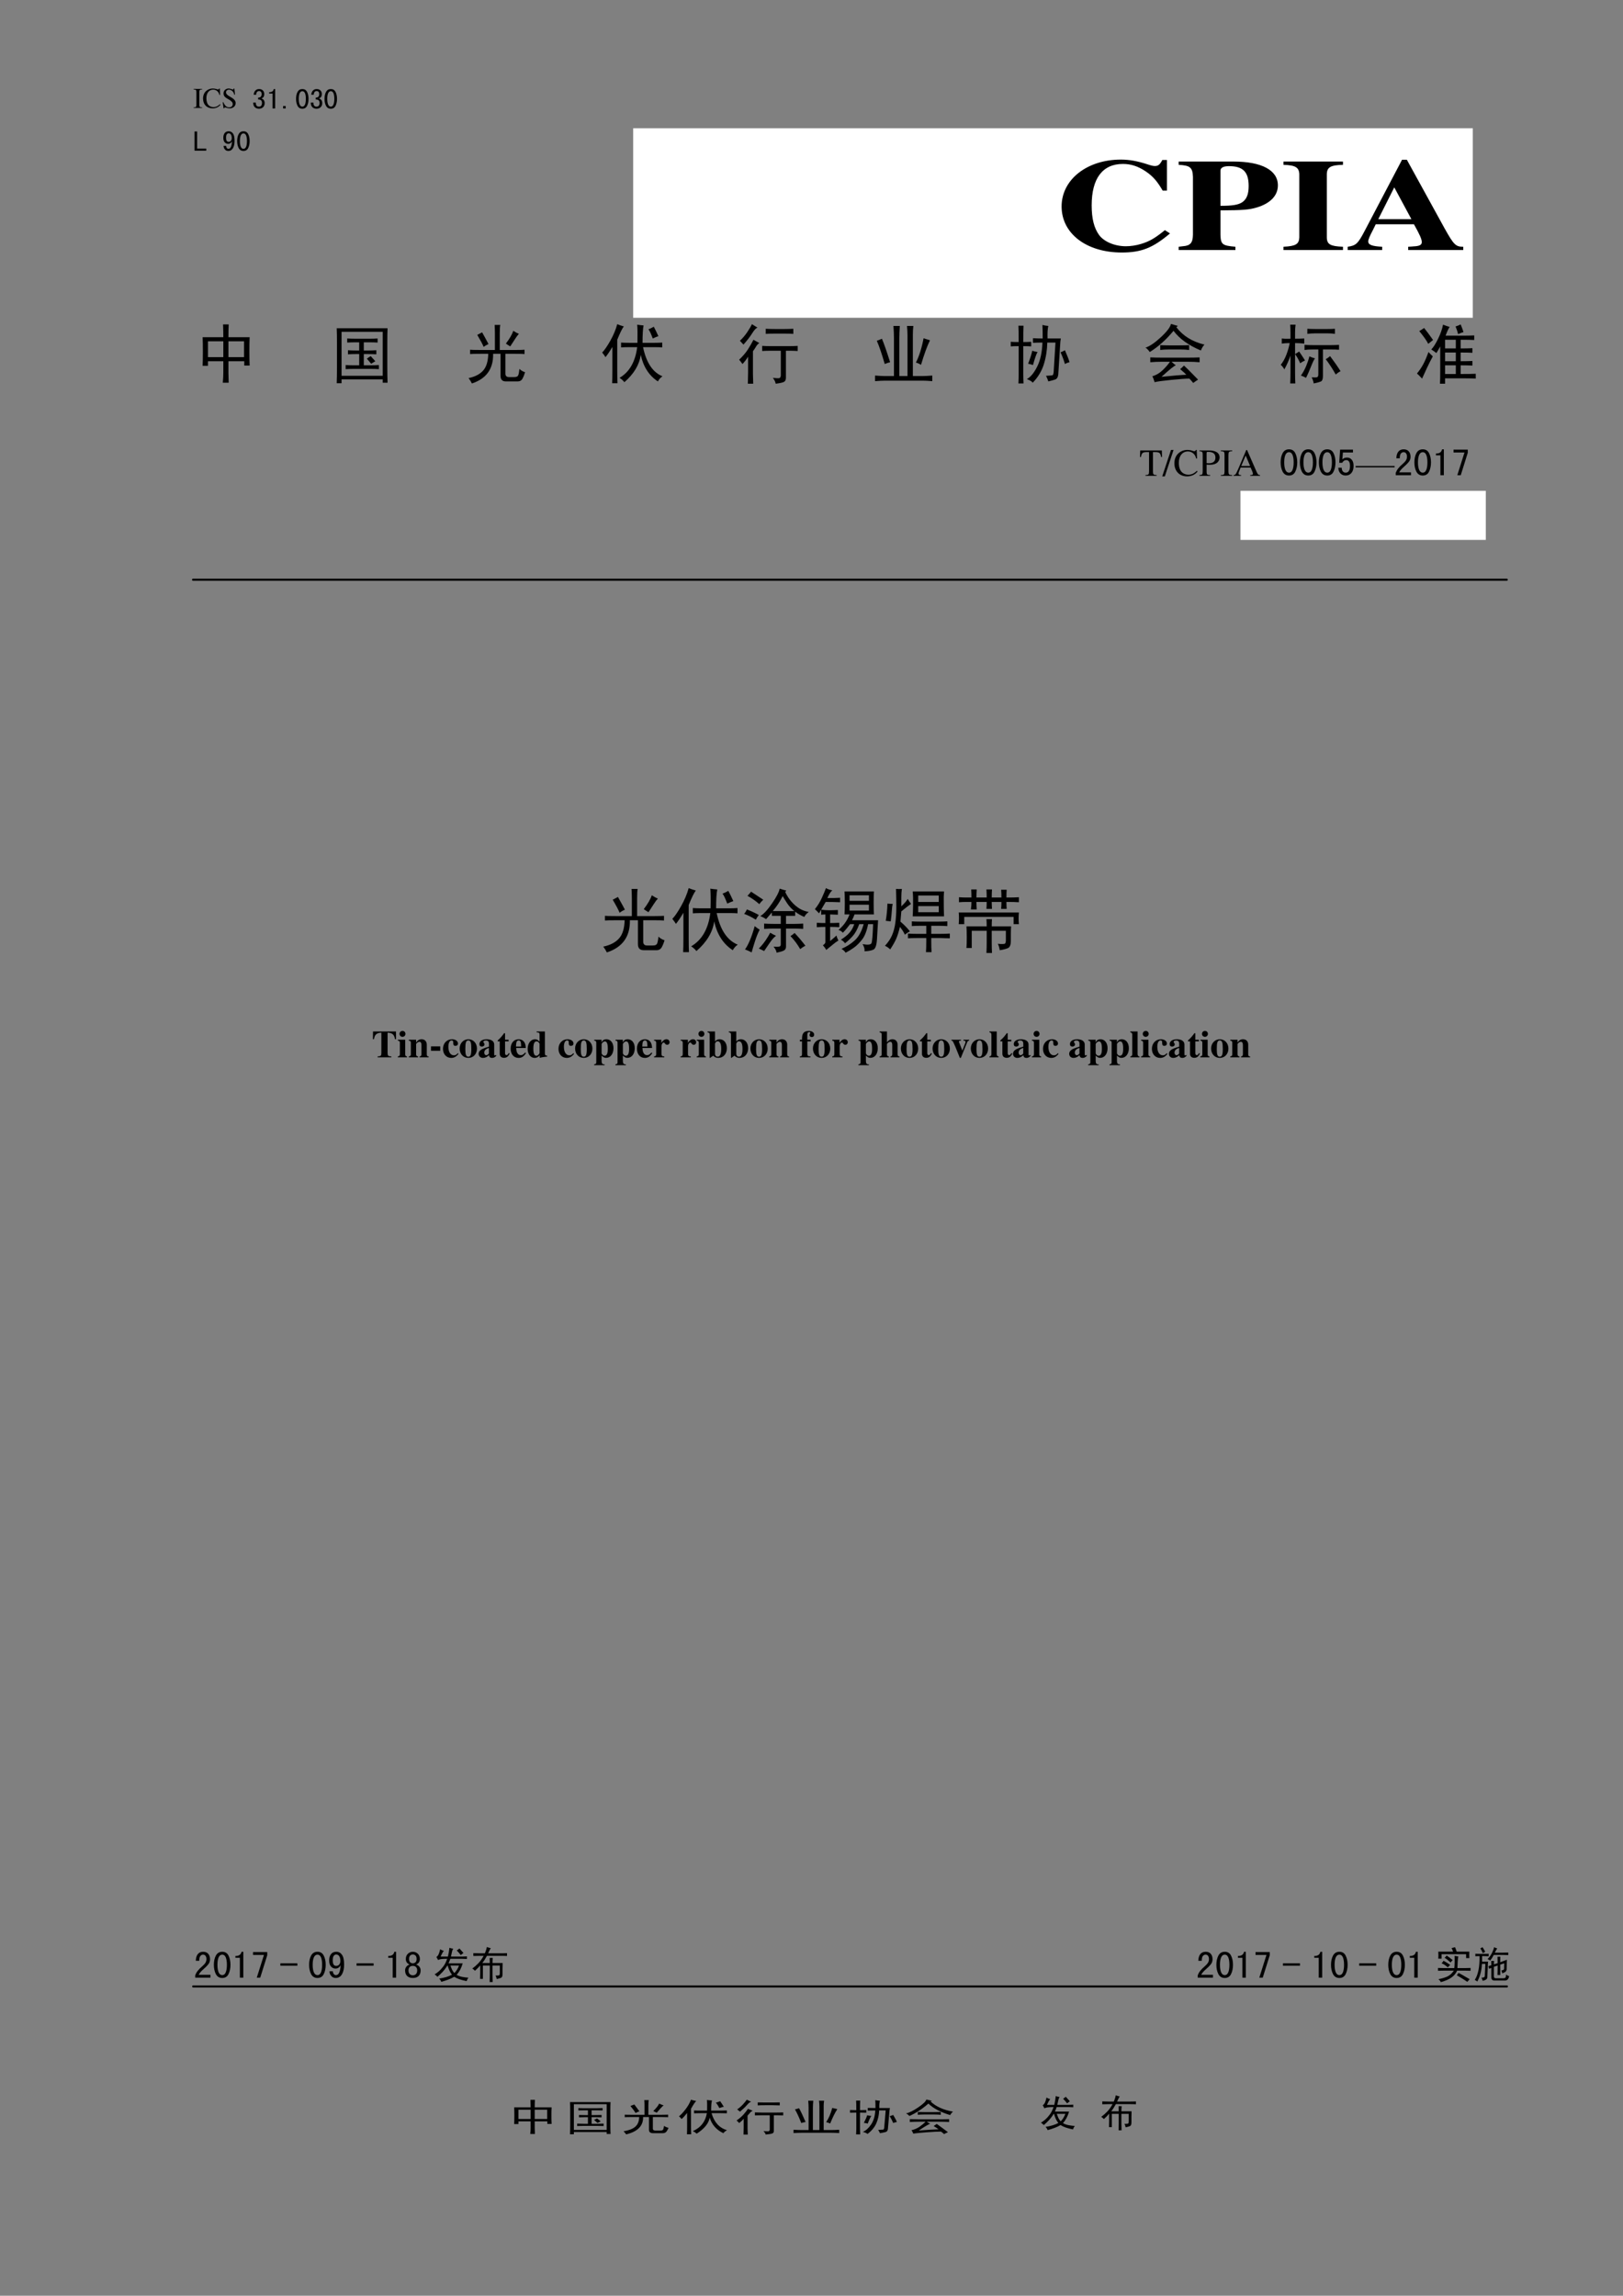 <?xml version="1.0" encoding="UTF-8"?>
<svg xmlns="http://www.w3.org/2000/svg" xmlns:xlink="http://www.w3.org/1999/xlink" width="595.32pt" height="841.92pt" viewBox="0 0 595.32 841.92" version="1.1">
<rect x="0" y="0" width="595.32" height="841.92" fill="#808080" stroke="none"/>
<defs>
<g>
<symbol overflow="visible" id="glyph0-0">
<path style="stroke:none;" d=""/>
</symbol>
<symbol overflow="visible" id="glyph0-1">
<path style="stroke:none;" d="M 0.188 0 L 3.328 0 L 3.328 -0.203 C 2.469 -0.219 2.312 -0.375 2.297 -1.156 L 2.297 -5.844 C 2.312 -6.641 2.453 -6.766 3.328 -6.797 L 3.328 -7 L 0.188 -7 L 0.188 -6.797 C 1.094 -6.734 1.203 -6.641 1.219 -5.844 L 1.219 -1.156 C 1.203 -0.344 1.078 -0.234 0.188 -0.203 Z M 0.188 0 "/>
</symbol>
<symbol overflow="visible" id="glyph0-2">
<path style="stroke:none;" d="M 6.547 -4.766 L 6.453 -7.141 L 6.234 -7.141 C 6.172 -6.922 6 -6.797 5.781 -6.797 C 5.688 -6.797 5.531 -6.828 5.375 -6.875 C 4.859 -7.062 4.328 -7.141 3.828 -7.141 C 2.969 -7.141 2.094 -6.812 1.438 -6.234 C 0.703 -5.578 0.297 -4.609 0.297 -3.438 C 0.297 -1.281 1.703 0.141 3.797 0.141 C 5 0.141 6.047 -0.344 6.688 -1.188 L 6.5 -1.391 C 5.719 -0.641 5.016 -0.312 4.141 -0.312 C 3.469 -0.312 2.891 -0.531 2.422 -0.922 C 1.844 -1.453 1.516 -2.391 1.516 -3.578 C 1.516 -5.5 2.5 -6.719 4.031 -6.719 C 4.641 -6.719 5.188 -6.5 5.609 -6.078 C 5.953 -5.75 6.109 -5.453 6.312 -4.766 Z M 6.547 -4.766 "/>
</symbol>
<symbol overflow="visible" id="glyph0-3">
<path style="stroke:none;" d="M 4.719 -7.141 L 4.5 -7.141 C 4.453 -6.906 4.344 -6.781 4.156 -6.781 C 4.062 -6.781 3.875 -6.828 3.703 -6.906 C 3.312 -7.062 2.922 -7.141 2.562 -7.141 C 2.125 -7.141 1.656 -6.953 1.312 -6.656 C 0.938 -6.328 0.75 -5.891 0.75 -5.328 C 0.75 -4.484 1.219 -3.891 2.391 -3.281 C 3.156 -2.859 3.703 -2.438 3.969 -2.031 C 4.062 -1.906 4.125 -1.672 4.125 -1.422 C 4.125 -0.719 3.594 -0.234 2.812 -0.234 C 1.875 -0.234 1.219 -0.812 0.688 -2.109 L 0.438 -2.109 L 0.766 0.141 L 1 0.141 C 1 -0.062 1.125 -0.219 1.281 -0.219 C 1.406 -0.219 1.578 -0.172 1.781 -0.094 C 2.188 0.062 2.625 0.141 3.031 0.141 C 4.25 0.141 5.188 -0.688 5.188 -1.781 C 5.188 -2.656 4.609 -3.328 3.219 -4.094 C 2.109 -4.688 1.656 -5.156 1.656 -5.734 C 1.656 -6.312 2.109 -6.703 2.75 -6.703 C 3.234 -6.703 3.672 -6.5 4.047 -6.125 C 4.375 -5.781 4.516 -5.516 4.688 -4.891 L 4.953 -4.891 Z M 4.719 -7.141 "/>
</symbol>
<symbol overflow="visible" id="glyph0-4">
<path style="stroke:none;" d=""/>
</symbol>
<symbol overflow="visible" id="glyph1-0">
<path style="stroke:none;" d="M 2.922 -2.516 L 2.922 -2.625 C 2.922 -2.695 2.926 -2.766 2.938 -2.828 C 2.945 -2.891 2.969 -2.957 3 -3.031 C 3.039 -3.102 3.098 -3.188 3.172 -3.281 C 3.242 -3.375 3.344 -3.488 3.469 -3.625 C 3.551 -3.707 3.625 -3.785 3.688 -3.859 C 3.75 -3.941 3.801 -4.023 3.844 -4.109 C 3.895 -4.203 3.93 -4.297 3.953 -4.391 C 3.984 -4.492 4 -4.609 4 -4.734 C 4 -4.984 3.941 -5.18 3.828 -5.328 C 3.723 -5.473 3.562 -5.547 3.344 -5.547 C 3.238 -5.547 3.145 -5.523 3.062 -5.484 C 2.977 -5.453 2.906 -5.406 2.844 -5.344 C 2.781 -5.281 2.727 -5.207 2.688 -5.125 C 2.645 -5.039 2.609 -4.945 2.578 -4.844 L 2.078 -4.844 L 2.078 -5.516 C 2.285 -5.609 2.504 -5.695 2.734 -5.781 C 2.973 -5.863 3.207 -5.906 3.438 -5.906 C 3.676 -5.906 3.879 -5.879 4.047 -5.828 C 4.223 -5.773 4.363 -5.703 4.469 -5.609 C 4.57 -5.523 4.648 -5.422 4.703 -5.297 C 4.754 -5.18 4.781 -5.055 4.781 -4.922 C 4.781 -4.785 4.766 -4.664 4.734 -4.562 C 4.711 -4.457 4.672 -4.348 4.609 -4.234 C 4.547 -4.129 4.461 -4.016 4.359 -3.891 C 4.254 -3.773 4.125 -3.641 3.969 -3.484 C 3.863 -3.379 3.773 -3.285 3.703 -3.203 C 3.641 -3.129 3.586 -3.055 3.547 -2.984 C 3.516 -2.922 3.492 -2.852 3.484 -2.781 C 3.473 -2.719 3.469 -2.641 3.469 -2.547 L 3.469 -2.516 Z M 3.562 -1.938 L 3.562 -1.109 L 2.828 -1.109 L 2.828 -1.938 Z M 5.438 -0.484 L 5.438 -6.562 L 1.516 -6.562 L 1.516 -0.484 Z M 5.969 -7.031 L 5.969 0 L 0.984 0 L 0.984 -7.031 Z M 5.969 -7.031 "/>
</symbol>
<symbol overflow="visible" id="glyph1-1">
<path style="stroke:none;" d=""/>
</symbol>
<symbol overflow="visible" id="glyph2-0">
<path style="stroke:none;" d=""/>
</symbol>
<symbol overflow="visible" id="glyph2-1">
<path style="stroke:none;" d="M 4.656 -2.141 C 4.656 -1.516 4.457 -1.016 4.062 -0.641 C 3.664 -0.266 3.164 -0.078 2.562 -0.078 C 1.957 -0.078 1.453 -0.266 1.047 -0.641 C 0.648 -1.016 0.453 -1.586 0.453 -2.359 L 1.406 -2.359 C 1.406 -1.828 1.504 -1.441 1.703 -1.203 C 1.91 -0.973 2.195 -0.859 2.562 -0.859 C 2.914 -0.859 3.188 -0.969 3.375 -1.188 C 3.57 -1.414 3.672 -1.766 3.672 -2.234 C 3.672 -2.617 3.566 -2.922 3.359 -3.141 C 3.148 -3.359 2.785 -3.469 2.266 -3.469 L 2.266 -4.172 C 2.703 -4.172 3.023 -4.281 3.234 -4.5 C 3.441 -4.719 3.547 -5.047 3.547 -5.484 C 3.547 -5.816 3.469 -6.078 3.312 -6.266 C 3.164 -6.461 2.926 -6.562 2.594 -6.562 C 2.27 -6.562 2.016 -6.441 1.828 -6.203 C 1.648 -5.973 1.551 -5.641 1.531 -5.203 L 0.625 -5.203 C 0.676 -5.828 0.875 -6.332 1.219 -6.719 C 1.562 -7.102 2.02 -7.297 2.594 -7.297 C 3.195 -7.297 3.664 -7.125 4 -6.781 C 4.332 -6.438 4.5 -6.02 4.5 -5.531 C 4.5 -5.062 4.414 -4.695 4.25 -4.438 C 4.082 -4.176 3.805 -3.977 3.422 -3.844 C 3.805 -3.758 4.109 -3.566 4.328 -3.266 C 4.547 -2.961 4.656 -2.586 4.656 -2.141 Z M 4.656 -2.141 "/>
</symbol>
<symbol overflow="visible" id="glyph2-2">
<path style="stroke:none;" d="M 3.219 -0.172 L 2.266 -0.172 L 2.266 -5.656 L 1.031 -5.656 L 1.031 -6.141 C 1.531 -6.141 1.914 -6.234 2.188 -6.422 C 2.457 -6.617 2.633 -6.91 2.719 -7.297 L 3.219 -7.297 Z M 3.219 -0.172 "/>
</symbol>
<symbol overflow="visible" id="glyph2-3">
<path style="stroke:none;" d="M 1.812 -0.172 L 0.859 -0.172 L 0.859 -1.078 L 1.812 -1.078 Z M 1.812 -0.172 "/>
</symbol>
<symbol overflow="visible" id="glyph2-4">
<path style="stroke:none;" d="M 4.906 -3.719 C 4.906 -2.727 4.727 -1.875 4.375 -1.156 C 4.02 -0.438 3.441 -0.078 2.641 -0.078 C 1.836 -0.078 1.25 -0.438 0.875 -1.156 C 0.508 -1.875 0.328 -2.727 0.328 -3.719 C 0.328 -4.707 0.508 -5.551 0.875 -6.25 C 1.25 -6.945 1.836 -7.297 2.641 -7.297 C 3.441 -7.297 4.02 -6.945 4.375 -6.25 C 4.727 -5.551 4.906 -4.707 4.906 -3.719 Z M 3.922 -3.719 C 3.922 -4.594 3.816 -5.273 3.609 -5.766 C 3.398 -6.266 3.078 -6.516 2.641 -6.516 C 2.203 -6.516 1.875 -6.266 1.656 -5.766 C 1.438 -5.273 1.328 -4.594 1.328 -3.719 C 1.328 -2.832 1.438 -2.133 1.656 -1.625 C 1.875 -1.113 2.203 -0.859 2.641 -0.859 C 3.078 -0.859 3.398 -1.113 3.609 -1.625 C 3.816 -2.133 3.922 -2.832 3.922 -3.719 Z M 3.922 -3.719 "/>
</symbol>
<symbol overflow="visible" id="glyph2-5">
<path style="stroke:none;" d=""/>
</symbol>
<symbol overflow="visible" id="glyph2-6">
<path style="stroke:none;" d="M 4.828 -0.172 L 0.531 -0.172 L 0.531 -7.219 L 1.484 -7.219 L 1.484 -0.953 L 4.828 -0.953 Z M 4.828 -0.172 "/>
</symbol>
<symbol overflow="visible" id="glyph2-7">
<path style="stroke:none;" d="M 4.656 -3.797 C 4.656 -2.672 4.457 -1.77 4.062 -1.094 C 3.664 -0.414 3.098 -0.078 2.359 -0.078 C 1.828 -0.078 1.406 -0.27 1.094 -0.656 C 0.781 -1.039 0.625 -1.469 0.625 -1.938 L 1.562 -1.938 C 1.562 -1.664 1.633 -1.414 1.781 -1.188 C 1.938 -0.969 2.141 -0.859 2.391 -0.859 C 2.805 -0.859 3.113 -1.094 3.312 -1.562 C 3.52 -2.031 3.656 -2.719 3.719 -3.625 C 3.57 -3.32 3.375 -3.086 3.125 -2.922 C 2.883 -2.766 2.613 -2.688 2.312 -2.688 C 1.789 -2.688 1.363 -2.879 1.031 -3.266 C 0.695 -3.648 0.531 -4.195 0.531 -4.906 C 0.531 -5.625 0.695 -6.203 1.031 -6.641 C 1.363 -7.078 1.859 -7.297 2.516 -7.297 C 3.172 -7.297 3.691 -7.02 4.078 -6.469 C 4.461 -5.926 4.656 -5.035 4.656 -3.797 Z M 3.625 -4.75 C 3.625 -5.352 3.52 -5.805 3.312 -6.109 C 3.113 -6.41 2.832 -6.562 2.469 -6.562 C 2.227 -6.562 2.008 -6.441 1.812 -6.203 C 1.625 -5.973 1.531 -5.539 1.531 -4.906 C 1.531 -4.438 1.602 -4.07 1.75 -3.812 C 1.906 -3.551 2.145 -3.422 2.469 -3.422 C 2.832 -3.422 3.113 -3.547 3.312 -3.797 C 3.52 -4.047 3.625 -4.363 3.625 -4.75 Z M 3.625 -4.75 "/>
</symbol>
<symbol overflow="visible" id="glyph3-0">
<path style="stroke:none;" d=""/>
</symbol>
<symbol overflow="visible" id="glyph3-1">
<path style="stroke:none;" d="M 40.938 -7.297 C 37.266 -4.312 35.266 -3.172 32.219 -2.25 C 30.406 -1.688 28.359 -1.391 26.609 -1.391 C 22.5 -1.391 18.562 -3.078 16.766 -5.562 C 14.953 -8.109 14.078 -11.516 14.078 -16.375 C 14.078 -26.297 18.078 -31.578 25.547 -31.578 C 28.484 -31.578 31.094 -30.719 33.828 -28.891 C 36.516 -27.078 38.016 -25.391 40.125 -21.797 L 41.688 -21.797 L 41.688 -33.031 L 40 -33.031 C 39.062 -31.297 38.516 -30.812 37.203 -30.812 C 36.641 -30.812 35.766 -31.016 34.391 -31.484 C 30.844 -32.641 27.797 -33.172 24.797 -33.172 C 12.344 -33.172 3.047 -25.828 3.047 -15.984 C 3.047 -6.047 12.156 0.906 25.109 0.906 C 32.281 0.906 36.516 -0.766 42.812 -6.094 Z M 40.938 -7.297 "/>
</symbol>
<symbol overflow="visible" id="glyph3-2">
<path style="stroke:none;" d="M 1 0 L 21.812 0 L 21.812 -1.203 C 16.953 -1.625 16.453 -2.062 16.328 -5.609 L 16.328 -14.547 C 24.734 -14.594 26.859 -14.781 29.594 -15.594 C 34.641 -17.094 37.391 -19.969 37.391 -23.719 C 37.391 -29.281 31.469 -32.453 21.062 -32.453 L 1 -32.453 L 1 -31.25 C 5.234 -31.016 6.109 -30.281 6.234 -26.828 L 6.234 -5.609 C 6.172 -2.641 5.297 -1.578 2.5 -1.391 C 2.312 -1.391 1.688 -1.297 1 -1.203 Z M 16.328 -29.094 C 16.328 -30.188 17.391 -30.766 19.438 -30.766 C 24.609 -30.766 26.672 -28.656 26.672 -23.469 C 26.672 -20.453 25.922 -18.625 24.297 -17.516 C 22.812 -16.562 20.75 -16.219 16.328 -16.219 Z M 16.328 -29.094 "/>
</symbol>
<symbol overflow="visible" id="glyph3-3">
<path style="stroke:none;" d="M 23.062 -1.203 C 18.438 -1.391 17.203 -2.062 17.141 -4.609 L 17.141 -27.844 C 17.203 -30.391 18.562 -31.156 23.062 -31.25 L 23.062 -32.453 L 1.25 -32.453 L 1.25 -31.25 C 5.609 -31.109 6.922 -30.344 7.047 -27.844 L 7.047 -4.609 C 6.922 -2.156 5.797 -1.438 1.25 -1.203 L 1.25 0 L 23.062 0 Z M 23.062 -1.203 "/>
</symbol>
<symbol overflow="visible" id="glyph3-4">
<path style="stroke:none;" d="M 42.938 -1.203 C 40.188 -1.203 39.5 -1.875 36.141 -7.875 L 22.25 -33.125 L 20.5 -33.125 L 6.672 -6.812 C 4.297 -2.297 3.547 -1.625 0.562 -1.203 L 0.562 0 L 13.203 0 L 13.203 -1.203 C 9.469 -1.391 8.094 -1.922 8.094 -3.172 C 8.094 -3.797 8.531 -4.938 9.906 -7.531 L 10.844 -9.453 L 24.859 -9.453 C 26.984 -5.656 27.734 -3.984 27.734 -2.922 C 27.734 -1.875 26.922 -1.438 24.734 -1.344 C 24.422 -1.297 23.609 -1.25 22.75 -1.203 L 22.75 0 L 42.938 0 Z M 11.781 -11.328 L 17.641 -22.984 L 23.922 -11.328 Z M 11.781 -11.328 "/>
</symbol>
<symbol overflow="visible" id="glyph3-5">
<path style="stroke:none;" d=""/>
</symbol>
<symbol overflow="visible" id="glyph4-0">
<path style="stroke:none;" d=""/>
</symbol>
<symbol overflow="visible" id="glyph4-1">
<path style="stroke:none;" d="M 10.969 -14.719 C 10.969 -16.281 10.938 -17.844 10.875 -19.406 L 12.938 -19.406 C 12.875 -17.969 12.844 -16.406 12.844 -14.719 L 20.625 -14.719 C 20.562 -13.469 20.531 -11.75 20.531 -9.562 C 20.531 -7.375 20.562 -5.625 20.625 -4.312 L 18.656 -4.312 L 18.656 -5.906 L 12.844 -5.906 L 12.844 -1.688 C 12.844 -0.812 12.875 0.406 12.938 1.969 L 10.781 1.969 C 10.906 0.594 10.969 -0.625 10.969 -1.688 L 10.969 -5.906 L 5.344 -5.906 L 5.344 -4.219 L 3.375 -4.219 C 3.438 -5.469 3.469 -7.25 3.469 -9.562 C 3.469 -11.875 3.438 -13.594 3.375 -14.719 Z M 5.344 -13.219 L 5.344 -7.406 L 10.969 -7.406 L 10.969 -13.219 Z M 12.844 -13.219 L 12.844 -7.406 L 18.562 -7.406 L 18.562 -13.219 Z M 12.844 -13.219 "/>
</symbol>
<symbol overflow="visible" id="glyph4-2">
<path style="stroke:none;" d="M 13.969 -6.844 C 14.469 -7.219 14.938 -7.531 15.375 -7.781 C 15.625 -7.531 16.188 -6.906 17.062 -5.906 C 16.5 -5.594 16 -5.281 15.562 -4.969 C 15.375 -5.219 14.844 -5.844 13.969 -6.844 Z M 6.75 -14.25 C 7.688 -14.188 8.719 -14.156 9.844 -14.156 L 15 -14.156 C 15.938 -14.156 16.906 -14.188 17.906 -14.25 L 17.906 -12.75 C 16.969 -12.812 16 -12.844 15 -12.844 L 12.844 -12.844 L 12.844 -9.844 L 14.438 -9.844 C 15.5 -9.844 16.5 -9.875 17.438 -9.938 L 17.438 -8.438 C 16.5 -8.5 15.5 -8.531 14.438 -8.531 L 12.844 -8.531 L 12.844 -4.406 L 15.281 -4.406 C 16.344 -4.406 17.375 -4.438 18.375 -4.5 L 18.375 -3 C 17.438 -3.062 16.406 -3.094 15.281 -3.094 L 9.188 -3.094 C 8.188 -3.094 7.188 -3.062 6.188 -3 L 6.188 -4.5 C 7.188 -4.438 8.188 -4.406 9.188 -4.406 L 11.156 -4.406 L 11.156 -8.531 L 9.938 -8.531 C 8.875 -8.531 7.906 -8.5 7.031 -8.438 L 7.031 -9.938 C 7.906 -9.875 8.875 -9.844 9.938 -9.844 L 11.156 -9.844 L 11.156 -12.844 L 9.844 -12.844 C 8.719 -12.844 7.688 -12.812 6.75 -12.75 Z M 4.688 -16.688 L 4.688 -0.562 L 19.781 -0.562 L 19.781 -16.688 Z M 2.906 -18 L 21.562 -18 C 21.5 -16.5 21.469 -14.844 21.469 -13.031 L 21.469 -3.469 C 21.469 -1.594 21.5 0.219 21.562 1.969 L 19.781 1.969 L 19.781 0.75 L 4.688 0.75 L 4.688 2.156 L 2.906 2.156 C 2.969 0.281 3 -1.625 3 -3.562 L 3 -13.031 C 3 -14.781 2.969 -16.438 2.906 -18 Z M 2.906 -18 "/>
</symbol>
<symbol overflow="visible" id="glyph4-3">
<path style="stroke:none;" d="M 18.844 -10.031 C 20.219 -10.031 21.281 -10.062 22.031 -10.125 L 22.031 -8.531 C 21.406 -8.594 20.344 -8.625 18.844 -8.625 L 15 -8.625 L 15 -1.406 C 15 -0.531 15.438 -0.094 16.312 -0.094 L 18.281 -0.094 C 19.031 -0.094 19.5 -0.297 19.688 -0.703 C 19.875 -1.109 20.031 -1.906 20.156 -3.094 C 20.719 -2.531 21.406 -2.125 22.219 -1.875 C 21.969 -1 21.656 -0.219 21.281 0.469 C 20.906 1.156 20.312 1.5 19.5 1.5 L 15.188 1.5 C 13.875 1.5 13.219 0.812 13.219 -0.562 L 13.219 -8.625 L 10.5 -8.625 C 10.625 -3.125 8.031 0.5 2.719 2.25 C 2.344 1.5 1.938 0.844 1.5 0.281 C 3.875 -0.219 5.656 -1.141 6.844 -2.484 C 8.031 -3.828 8.656 -5.875 8.719 -8.625 L 5.812 -8.625 C 3.875 -8.625 2.625 -8.594 2.062 -8.531 L 2.062 -10.125 C 2.625 -10.062 3.844 -10.031 5.719 -10.031 L 11.156 -10.031 L 11.156 -16.031 C 11.156 -17.156 11.125 -18.219 11.062 -19.219 L 13.125 -19.219 C 13 -18.594 12.938 -17.531 12.938 -16.031 L 12.938 -10.031 Z M 16.781 -11.344 C 16.156 -11.719 15.625 -12.062 15.188 -12.375 C 16.562 -14.188 17.469 -15.75 17.906 -17.062 C 18.656 -16.562 19.344 -16.188 19.969 -15.938 C 19.531 -15.5 19.047 -14.859 18.516 -14.016 C 17.984 -13.172 17.406 -12.281 16.781 -11.344 Z M 8.812 -12.188 C 8.188 -11.938 7.594 -11.594 7.031 -11.156 C 6.656 -12.094 5.875 -13.562 4.688 -15.562 C 5.25 -15.875 5.844 -16.188 6.469 -16.5 C 6.906 -15.688 7.312 -14.953 7.688 -14.297 C 8.062 -13.641 8.438 -12.938 8.812 -12.188 Z M 8.812 -12.188 "/>
</symbol>
<symbol overflow="visible" id="glyph4-4">
<path style="stroke:none;" d="M 7.219 0.188 C 10.844 -1.938 13 -5.688 13.688 -11.062 L 10.688 -11.062 C 9.562 -11.062 8.594 -11.031 7.781 -10.969 L 7.781 -12.75 C 8.531 -12.688 9.469 -12.656 10.594 -12.656 L 13.781 -12.656 C 13.844 -15.781 13.812 -18 13.688 -19.312 C 14.438 -19.188 15.219 -19.094 16.031 -19.031 C 15.781 -17.781 15.656 -15.656 15.656 -12.656 L 20.156 -12.656 C 21.094 -12.656 22 -12.688 22.875 -12.75 L 22.875 -10.969 C 22.25 -11.031 21.344 -11.062 20.156 -11.062 L 15.844 -11.062 C 17.031 -5.375 19.406 -1.812 22.969 -0.375 C 22.281 0.062 21.719 0.688 21.281 1.5 C 18.031 -0.625 15.938 -3.875 15 -8.25 C 14.5 -4.625 12.5 -1.281 9 1.781 C 8.5 1.156 7.906 0.625 7.219 0.188 Z M 17.812 -17.625 C 18.375 -17.812 19.031 -18.125 19.781 -18.562 C 20.344 -17.5 20.906 -16.344 21.469 -15.094 C 21.031 -14.969 20.344 -14.688 19.406 -14.25 C 18.781 -15.938 18.25 -17.062 17.812 -17.625 Z M 6.375 -19.5 C 6.938 -19.25 7.75 -18.969 8.812 -18.656 C 8.312 -18.156 7.5 -16.531 6.375 -13.781 L 6.375 -2.438 C 6.375 -0.688 6.406 0.844 6.469 2.156 L 4.5 2.156 C 4.562 1.031 4.594 -0.469 4.594 -2.344 L 4.594 -11.156 C 3.594 -9.469 2.75 -8.219 2.062 -7.406 C 1.812 -7.844 1.406 -8.406 0.844 -9.094 C 1.656 -9.906 2.641 -11.328 3.797 -13.359 C 4.953 -15.391 5.812 -17.438 6.375 -19.5 Z M 6.375 -19.5 "/>
</symbol>
<symbol overflow="visible" id="glyph4-5">
<path style="stroke:none;" d="M 11.062 -17.812 C 12.062 -17.75 13.219 -17.719 14.531 -17.719 L 18 -17.719 C 19.062 -17.719 20.125 -17.75 21.188 -17.812 L 21.188 -15.938 C 20.125 -16 19.031 -16.031 17.906 -16.031 L 14.531 -16.031 C 13.219 -16.031 12.062 -16 11.062 -15.938 Z M 9.75 -11.531 C 10.812 -11.469 11.906 -11.438 13.031 -11.438 L 19.594 -11.438 C 20.719 -11.438 21.781 -11.469 22.781 -11.531 L 22.781 -9.656 C 21.781 -9.719 20.75 -9.75 19.688 -9.75 L 18.469 -9.75 L 18.469 0.188 C 18.469 0.938 18.219 1.438 17.719 1.688 C 17.219 1.938 16.219 2.156 14.719 2.344 C 14.594 1.656 14.25 0.938 13.688 0.188 C 14.75 0.312 15.484 0.359 15.891 0.328 C 16.297 0.297 16.531 -0.031 16.594 -0.656 L 16.594 -9.75 L 13.031 -9.75 C 11.844 -9.75 10.75 -9.719 9.75 -9.656 Z M 6 -19.5 C 6.562 -19.125 7.25 -18.688 8.062 -18.188 C 7.562 -18.125 6.922 -17.469 6.141 -16.219 C 5.359 -14.969 4.281 -13.562 2.906 -12 C 2.469 -12.5 2.031 -12.969 1.594 -13.406 C 2.594 -14.344 3.484 -15.391 4.266 -16.547 C 5.047 -17.703 5.625 -18.688 6 -19.5 Z M 6.562 -13.781 C 7.188 -13.406 7.906 -13 8.719 -12.562 C 8.219 -12.25 7.828 -11.844 7.547 -11.344 C 7.266 -10.844 6.875 -10.25 6.375 -9.562 L 6.375 -1.312 C 6.375 -0.5 6.406 0.719 6.469 2.344 L 4.5 2.344 C 4.562 0.531 4.594 -0.844 4.594 -1.781 L 4.594 -7.594 C 4.094 -6.719 3.406 -5.812 2.531 -4.875 C 2.094 -5.5 1.688 -6.031 1.312 -6.469 C 2.688 -7.781 3.766 -9.047 4.547 -10.266 C 5.328 -11.484 6 -12.656 6.562 -13.781 Z M 6.562 -13.781 "/>
</symbol>
<symbol overflow="visible" id="glyph4-6">
<path style="stroke:none;" d="M 2.156 -13.406 C 2.719 -13.594 3.344 -13.844 4.031 -14.156 C 4.844 -12.219 5.844 -9.344 7.031 -5.531 C 6.406 -5.406 5.75 -5.188 5.062 -4.875 C 4 -8.562 3.031 -11.406 2.156 -13.406 Z M 19.312 -14.344 C 20 -14.094 20.781 -13.844 21.656 -13.594 C 20.594 -11.406 19.5 -8.406 18.375 -4.594 C 17.75 -4.969 17.125 -5.25 16.5 -5.438 C 17.688 -7.75 18.625 -10.719 19.312 -14.344 Z M 8.438 -14.438 C 8.438 -15.75 8.375 -17.219 8.25 -18.844 L 10.594 -18.844 C 10.469 -17.094 10.406 -15.594 10.406 -14.344 L 10.406 -0.469 L 13.406 -0.469 L 13.406 -15.469 C 13.406 -16.469 13.344 -17.594 13.219 -18.844 L 15.562 -18.844 C 15.438 -17.844 15.375 -16.781 15.375 -15.656 L 15.375 -0.469 L 18.844 -0.469 C 19.844 -0.469 21.062 -0.531 22.5 -0.656 L 22.5 1.406 C 21.062 1.281 19.875 1.219 18.938 1.219 L 5.25 1.219 C 4.312 1.219 3.062 1.281 1.5 1.406 L 1.5 -0.656 C 3.062 -0.531 4.281 -0.469 5.156 -0.469 L 8.438 -0.469 Z M 8.438 -14.438 "/>
</symbol>
<symbol overflow="visible" id="glyph4-7">
<path style="stroke:none;" d="M 1.312 -13.031 C 2 -12.969 2.969 -12.938 4.219 -12.938 C 4.219 -15.938 4.188 -17.938 4.125 -18.938 L 6 -18.938 C 5.938 -17.938 5.906 -15.938 5.906 -12.938 C 7.031 -12.938 8 -12.969 8.812 -13.031 L 8.812 -11.344 C 8 -11.406 7.031 -11.438 5.906 -11.438 L 5.906 -1.125 C 5.906 -0.25 5.938 0.875 6 2.25 L 4.125 2.25 C 4.188 0.875 4.219 -0.25 4.219 -1.125 L 4.219 -11.438 C 2.969 -11.438 2 -11.406 1.312 -11.344 Z M 9.469 -14.344 C 10.594 -14.281 11.781 -14.25 13.031 -14.25 C 13.031 -16.25 13 -17.906 12.938 -19.219 C 13.562 -19.031 14.281 -18.906 15.094 -18.844 C 14.844 -17.844 14.75 -16.312 14.812 -14.25 L 19.688 -14.25 C 19.562 -13.688 19.469 -12.75 19.406 -11.438 L 18.75 -1.031 C 18.625 -0.031 18.25 0.578 17.625 0.797 C 17 1.016 16.156 1.25 15.094 1.5 C 14.844 0.688 14.562 0 14.25 -0.562 C 15.562 -0.625 16.344 -0.688 16.594 -0.75 C 16.844 -0.812 17 -1.25 17.062 -2.062 L 17.719 -12.75 L 14.719 -12.75 C 14.656 -9.938 14.234 -7.281 13.453 -4.781 C 12.672 -2.281 11.312 -0.031 9.375 1.969 C 9 1.469 8.281 1.031 7.219 0.656 C 8.594 -0.094 9.859 -1.625 11.016 -3.938 C 12.172 -6.25 12.812 -9.188 12.938 -12.75 C 11.75 -12.75 10.594 -12.719 9.469 -12.656 Z M 9.188 -9.75 C 9.688 -9.562 10.344 -9.406 11.156 -9.281 C 10.781 -8.781 10.219 -7.188 9.469 -4.5 C 8.844 -4.75 8.25 -4.906 7.688 -4.969 C 8.562 -7.281 9.062 -8.875 9.188 -9.75 Z M 19.594 -9.188 C 20.156 -9.375 20.688 -9.625 21.188 -9.938 C 22.062 -7.938 22.625 -6.469 22.875 -5.531 C 22.25 -5.406 21.688 -5.188 21.188 -4.875 C 20.812 -6.188 20.281 -7.625 19.594 -9.188 Z M 19.594 -9.188 "/>
</symbol>
<symbol overflow="visible" id="glyph4-8">
<path style="stroke:none;" d="M 6.469 -11.812 C 7.406 -11.75 8.438 -11.719 9.562 -11.719 L 13.688 -11.719 C 15.062 -11.719 16.188 -11.75 17.062 -11.812 L 17.062 -10.031 C 16.125 -10.156 15 -10.219 13.688 -10.219 L 9.656 -10.219 C 8.469 -10.219 7.406 -10.156 6.469 -10.031 Z M 10.594 -5.719 C 11.344 -5.031 11.875 -4.594 12.188 -4.406 C 11.562 -4.219 9.812 -2.812 6.938 -0.188 C 11.188 -0.625 14.219 -0.875 16.031 -0.938 C 15.656 -1.375 14.906 -2.062 13.781 -3 C 14.219 -3.375 14.688 -3.812 15.188 -4.312 C 16.188 -3.375 17.078 -2.5 17.859 -1.688 C 18.641 -0.875 19.469 -0.031 20.344 0.844 C 19.844 1.156 19.25 1.562 18.562 2.062 C 18.125 1.5 17.656 0.969 17.156 0.469 C 15.906 0.469 13.703 0.625 10.547 0.938 C 7.391 1.25 5.344 1.531 4.406 1.781 C 4.094 0.719 3.812 0 3.562 -0.375 C 5 -0.812 6.281 -1.578 7.406 -2.672 C 8.531 -3.766 9.406 -4.781 10.031 -5.719 L 7.312 -5.719 C 5.625 -5.719 4.125 -5.656 2.812 -5.531 L 2.812 -7.312 C 4.188 -7.25 5.656 -7.219 7.219 -7.219 L 16.594 -7.219 C 18.156 -7.219 19.594 -7.25 20.906 -7.312 L 20.906 -5.531 C 19.594 -5.656 18.031 -5.719 16.219 -5.719 Z M 12.938 -18.844 C 12.75 -18.719 12.562 -18.562 12.375 -18.375 C 14.812 -15.188 18.25 -13.062 22.688 -12 C 22.188 -11.5 21.75 -10.781 21.375 -9.844 C 16.875 -11.719 13.531 -14.125 11.344 -17.062 C 8.594 -13.75 5.688 -11.156 2.625 -9.281 C 2 -10.156 1.469 -10.688 1.031 -10.875 C 2.594 -11.375 4.484 -12.656 6.703 -14.719 C 8.922 -16.781 10.156 -18.406 10.406 -19.594 C 11.219 -19.344 12.062 -19.094 12.938 -18.844 Z M 12.938 -18.844 "/>
</symbol>
<symbol overflow="visible" id="glyph4-9">
<path style="stroke:none;" d="M 1.219 -14.25 C 2.156 -14.125 3.219 -14.094 4.406 -14.156 L 4.406 -16.406 C 4.406 -17.406 4.375 -18.375 4.312 -19.312 L 6.281 -19.312 C 6.156 -18.438 6.094 -17.469 6.094 -16.406 L 6.094 -14.156 C 7.094 -14.156 8.219 -14.188 9.469 -14.25 L 9.469 -12.375 C 8.219 -12.5 7.094 -12.562 6.094 -12.562 L 6.094 -8.531 C 6.656 -8.844 7.156 -9.156 7.594 -9.469 C 8.281 -8.469 9 -7.375 9.75 -6.188 C 9.062 -5.875 8.469 -5.531 7.969 -5.156 C 7.469 -6.344 6.844 -7.469 6.094 -8.531 L 6.094 -1.688 C 6.094 -0.375 6.125 0.938 6.188 2.25 L 4.312 2.25 C 4.375 0.875 4.406 -0.438 4.406 -1.688 L 4.406 -7.969 C 3.844 -6.281 3.094 -4.594 2.156 -2.906 C 1.844 -3.531 1.406 -4.094 0.844 -4.594 C 1.656 -5.594 2.344 -6.828 2.906 -8.297 C 3.469 -9.766 3.875 -11.188 4.125 -12.562 C 3.062 -12.562 2.094 -12.5 1.219 -12.375 Z M 10.594 -17.812 C 11.469 -17.75 12.438 -17.719 13.5 -17.719 L 18.094 -17.719 C 19.031 -17.719 19.906 -17.75 20.719 -17.812 L 20.719 -15.938 C 19.906 -16.062 19.031 -16.125 18.094 -16.125 L 13.5 -16.125 C 12.5 -16.125 11.531 -16.062 10.594 -15.938 Z M 9.562 -11.906 C 10.375 -11.844 11.406 -11.812 12.656 -11.812 L 19.312 -11.812 C 20.312 -11.812 21.281 -11.844 22.219 -11.906 L 22.219 -10.125 C 21.281 -10.188 20.312 -10.219 19.312 -10.219 L 16.312 -10.219 L 16.312 -0.469 C 16.312 0.656 16.047 1.328 15.516 1.547 C 14.984 1.766 14.125 2 12.938 2.25 C 12.812 1.5 12.562 0.75 12.188 0 C 13.188 0.062 13.844 0.047 14.156 -0.047 C 14.469 -0.141 14.625 -0.5 14.625 -1.125 L 14.625 -10.219 L 12.656 -10.219 C 11.344 -10.219 10.312 -10.156 9.562 -10.031 Z M 11.344 -7.688 C 12.031 -7.375 12.719 -7.125 13.406 -6.938 C 13.094 -6.625 12.609 -5.641 11.953 -3.984 C 11.297 -2.328 10.688 -0.938 10.125 0.188 C 9.562 -0.125 8.938 -0.406 8.25 -0.656 C 9 -1.719 9.641 -2.891 10.172 -4.172 C 10.703 -5.453 11.094 -6.625 11.344 -7.688 Z M 17.344 -6.656 C 17.906 -6.969 18.438 -7.344 18.938 -7.781 C 20.438 -5.781 21.719 -3.938 22.781 -2.25 C 22.156 -1.938 21.562 -1.531 21 -1.031 C 19.938 -2.969 18.719 -4.844 17.344 -6.656 Z M 17.344 -6.656 "/>
</symbol>
<symbol overflow="visible" id="glyph4-10">
<path style="stroke:none;" d="M 1.969 -16.969 C 2.531 -17.281 3.125 -17.656 3.75 -18.094 C 4.062 -17.719 4.547 -17.094 5.203 -16.219 C 5.859 -15.344 6.469 -14.5 7.031 -13.688 C 6.281 -13.125 5.688 -12.656 5.25 -12.281 C 4.75 -13.344 3.656 -14.906 1.969 -16.969 Z M 5.344 -9.281 C 5.844 -8.719 6.375 -8.188 6.938 -7.688 C 6.25 -6.438 5.531 -5.016 4.781 -3.422 C 4.031 -1.828 3.438 -0.531 3 0.469 C 2.312 -0.281 1.688 -0.906 1.125 -1.406 C 2.062 -2.531 2.844 -3.688 3.469 -4.875 C 4.094 -6.062 4.719 -7.531 5.344 -9.281 Z M 8.25 -8.906 C 7.688 -9.344 7.062 -9.781 6.375 -10.219 C 7.125 -10.969 7.953 -12.266 8.859 -14.109 C 9.766 -15.953 10.375 -17.688 10.688 -19.312 C 11.5 -19 12.312 -18.719 13.125 -18.469 C 12.75 -18.031 12.25 -16.969 11.625 -15.281 L 18.281 -15.281 C 19.656 -15.281 20.938 -15.312 22.125 -15.375 L 22.125 -13.688 C 20.875 -13.75 19.594 -13.781 18.281 -13.781 L 17.156 -13.781 L 17.156 -10.594 C 18.906 -10.594 20.344 -10.625 21.469 -10.688 L 21.469 -9 C 20.344 -9.062 18.906 -9.094 17.156 -9.094 L 17.156 -5.906 C 18.969 -5.906 20.406 -5.938 21.469 -6 L 21.469 -4.312 C 20.406 -4.375 18.969 -4.406 17.156 -4.406 L 17.156 -1.219 C 19.719 -1.219 21.562 -1.25 22.688 -1.312 L 22.688 0.469 C 21.562 0.406 20.281 0.375 18.844 0.375 L 11.438 0.375 L 11.438 2.344 L 9.562 2.344 C 9.625 1.219 9.656 -0.375 9.656 -2.438 L 9.656 -11.344 C 9.281 -10.594 8.812 -9.781 8.25 -8.906 Z M 15.281 -18.656 C 15.906 -18.844 16.531 -19.094 17.156 -19.406 C 17.594 -18.344 17.938 -17.406 18.188 -16.594 C 17.5 -16.406 16.844 -16.156 16.219 -15.844 C 16.031 -16.656 15.719 -17.594 15.281 -18.656 Z M 11.438 -13.781 L 11.438 -10.594 L 15.375 -10.594 L 15.375 -13.781 Z M 11.438 -9.094 L 11.438 -5.906 L 15.375 -5.906 L 15.375 -9.094 Z M 11.438 -4.406 L 11.438 -1.219 L 15.375 -1.219 L 15.375 -4.406 Z M 11.438 -4.406 "/>
</symbol>
<symbol overflow="visible" id="glyph5-0">
<path style="stroke:none;" d=""/>
</symbol>
<symbol overflow="visible" id="glyph5-1">
<path style="stroke:none;" d=""/>
</symbol>
<symbol overflow="visible" id="glyph6-0">
<path style="stroke:none;" d=""/>
</symbol>
<symbol overflow="visible" id="glyph6-1">
<path style="stroke:none;" d="M 6.344 -0.266 C 5.203 -0.328 5.016 -0.484 5 -1.531 L 5 -8.703 L 5.766 -8.703 C 7.391 -8.688 7.688 -8.438 8 -6.906 L 8.328 -6.906 L 8.25 -9.297 L 0.328 -9.297 L 0.234 -6.906 L 0.578 -6.906 C 0.906 -8.438 1.188 -8.688 2.812 -8.703 L 3.562 -8.703 L 3.562 -1.688 C 3.547 -0.484 3.422 -0.344 2.25 -0.266 L 2.25 0 L 6.344 0 Z M 6.344 -0.266 "/>
</symbol>
<symbol overflow="visible" id="glyph6-2">
<path style="stroke:none;" d="M 4.031 -9.5 L 3.094 -9.5 L -0.125 0.203 L 0.828 0.203 Z M 4.031 -9.5 "/>
</symbol>
<symbol overflow="visible" id="glyph6-3">
<path style="stroke:none;" d="M 8.703 -6.328 L 8.578 -9.5 L 8.281 -9.5 C 8.203 -9.203 7.984 -9.031 7.703 -9.031 C 7.578 -9.031 7.359 -9.078 7.156 -9.141 C 6.469 -9.391 5.766 -9.5 5.094 -9.5 C 3.953 -9.5 2.781 -9.062 1.906 -8.281 C 0.922 -7.422 0.391 -6.125 0.391 -4.578 C 0.391 -1.719 2.266 0.203 5.062 0.203 C 6.641 0.203 8.047 -0.453 8.891 -1.594 L 8.641 -1.844 C 7.609 -0.844 6.672 -0.422 5.5 -0.422 C 4.625 -0.422 3.828 -0.703 3.234 -1.234 C 2.453 -1.922 2.016 -3.188 2.016 -4.766 C 2.016 -7.297 3.328 -8.938 5.359 -8.938 C 6.172 -8.938 6.891 -8.641 7.453 -8.094 C 7.906 -7.641 8.125 -7.25 8.391 -6.328 Z M 8.703 -6.328 "/>
</symbol>
<symbol overflow="visible" id="glyph6-4">
<path style="stroke:none;" d="M 0.219 -9.031 C 1.266 -8.922 1.391 -8.797 1.406 -7.766 L 1.406 -1.688 C 1.391 -0.484 1.297 -0.359 0.219 -0.266 L 0.219 0 L 4.156 0 L 4.156 -0.266 C 3.047 -0.297 2.844 -0.484 2.844 -1.531 L 2.844 -4.094 C 3.203 -4.062 3.438 -4.047 3.812 -4.047 C 4.922 -4.047 5.656 -4.188 6.266 -4.516 C 7.109 -4.969 7.609 -5.828 7.609 -6.75 C 7.609 -7.344 7.422 -7.875 7.031 -8.281 C 6.469 -8.906 5.25 -9.297 3.938 -9.297 L 0.219 -9.297 Z M 2.844 -8.297 C 2.844 -8.688 2.938 -8.781 3.312 -8.781 C 5.219 -8.781 6.078 -8.125 6.078 -6.672 C 6.078 -5.312 5.25 -4.609 3.641 -4.609 C 3.359 -4.609 3.156 -4.625 2.844 -4.656 Z M 2.844 -8.297 "/>
</symbol>
<symbol overflow="visible" id="glyph6-5">
<path style="stroke:none;" d="M 0.25 0 L 4.422 0 L 4.422 -0.266 C 3.266 -0.297 3.078 -0.484 3.047 -1.531 L 3.047 -7.766 C 3.078 -8.828 3.266 -8.984 4.422 -9.031 L 4.422 -9.297 L 0.25 -9.297 L 0.25 -9.031 C 1.453 -8.969 1.594 -8.828 1.609 -7.766 L 1.609 -1.531 C 1.594 -0.469 1.438 -0.312 0.25 -0.266 Z M 0.25 0 "/>
</symbol>
<symbol overflow="visible" id="glyph6-6">
<path style="stroke:none;" d="M 9.922 -0.266 C 9.281 -0.312 9.141 -0.453 8.656 -1.484 L 5.156 -9.469 L 4.875 -9.469 L 1.953 -2.578 C 1.047 -0.516 0.891 -0.297 0.203 -0.266 L 0.203 0 L 2.984 0 L 2.984 -0.266 C 2.312 -0.266 2.031 -0.438 2.031 -0.844 C 2.031 -1.016 2.078 -1.203 2.156 -1.391 L 2.797 -3.031 L 6.469 -3.031 L 7.047 -1.688 C 7.219 -1.312 7.312 -0.938 7.312 -0.75 C 7.312 -0.391 7.078 -0.281 6.328 -0.266 L 6.328 0 L 9.922 0 Z M 3.031 -3.609 L 4.656 -7.469 L 6.281 -3.609 Z M 3.031 -3.609 "/>
</symbol>
<symbol overflow="visible" id="glyph6-7">
<path style="stroke:none;" d=""/>
</symbol>
<symbol overflow="visible" id="glyph7-0">
<path style="stroke:none;" d=""/>
</symbol>
<symbol overflow="visible" id="glyph7-1">
<path style="stroke:none;" d=""/>
</symbol>
<symbol overflow="visible" id="glyph7-2">
<path style="stroke:none;" d="M 6.531 -4.938 C 6.531 -3.625 6.289 -2.488 5.812 -1.531 C 5.344 -0.582 4.578 -0.109 3.516 -0.109 C 2.453 -0.109 1.672 -0.582 1.172 -1.531 C 0.68 -2.488 0.438 -3.625 0.438 -4.938 C 0.438 -6.25 0.68 -7.375 1.172 -8.312 C 1.672 -9.25 2.453 -9.719 3.516 -9.719 C 4.578 -9.719 5.344 -9.25 5.812 -8.312 C 6.289 -7.375 6.531 -6.25 6.531 -4.938 Z M 5.219 -4.938 C 5.219 -6.102 5.078 -7.016 4.797 -7.672 C 4.523 -8.336 4.098 -8.672 3.516 -8.672 C 2.93 -8.672 2.488 -8.336 2.188 -7.672 C 1.895 -7.016 1.75 -6.102 1.75 -4.938 C 1.75 -3.77 1.895 -2.848 2.188 -2.172 C 2.488 -1.492 2.93 -1.156 3.516 -1.156 C 4.098 -1.156 4.523 -1.492 4.797 -2.172 C 5.078 -2.848 5.219 -3.77 5.219 -4.938 Z M 5.219 -4.938 "/>
</symbol>
<symbol overflow="visible" id="glyph7-3">
<path style="stroke:none;" d="M 6.203 -3.625 C 6.203 -2.52 5.938 -1.656 5.406 -1.031 C 4.875 -0.414 4.172 -0.109 3.297 -0.109 C 2.523 -0.109 1.891 -0.363 1.391 -0.875 C 0.898 -1.383 0.641 -2.082 0.609 -2.969 L 1.859 -2.969 C 1.859 -2.414 1.988 -1.973 2.25 -1.641 C 2.508 -1.316 2.875 -1.156 3.344 -1.156 C 3.82 -1.156 4.195 -1.352 4.469 -1.75 C 4.75 -2.156 4.891 -2.781 4.891 -3.625 C 4.891 -4.352 4.77 -4.891 4.531 -5.234 C 4.289 -5.586 3.969 -5.766 3.562 -5.766 C 3.238 -5.766 2.957 -5.691 2.719 -5.547 C 2.477 -5.398 2.25 -5.145 2.031 -4.781 L 0.938 -4.781 L 1.266 -9.609 L 5.984 -9.609 L 5.984 -8.562 L 2.297 -8.562 L 2.078 -6.031 C 2.305 -6.25 2.547 -6.41 2.797 -6.516 C 3.055 -6.629 3.406 -6.688 3.844 -6.688 C 4.539 -6.688 5.109 -6.422 5.547 -5.891 C 5.984 -5.367 6.203 -4.613 6.203 -3.625 Z M 6.203 -3.625 "/>
</symbol>
<symbol overflow="visible" id="glyph7-4">
<path style="stroke:none;" d="M 6.25 -0.219 L 0.656 -0.219 L 0.656 -1.094 C 0.875 -1.676 1.176 -2.211 1.562 -2.703 C 1.945 -3.203 2.504 -3.766 3.234 -4.391 C 3.785 -4.867 4.18 -5.305 4.422 -5.703 C 4.66 -6.109 4.781 -6.551 4.781 -7.031 C 4.781 -7.5 4.676 -7.891 4.469 -8.203 C 4.27 -8.516 3.953 -8.672 3.516 -8.672 C 3.148 -8.672 2.828 -8.504 2.547 -8.172 C 2.273 -7.848 2.141 -7.266 2.141 -6.422 L 0.875 -6.422 C 0.914 -7.484 1.16 -8.297 1.609 -8.859 C 2.066 -9.43 2.719 -9.719 3.562 -9.719 C 4.375 -9.719 5 -9.469 5.438 -8.969 C 5.875 -8.477 6.094 -7.812 6.094 -6.969 C 6.094 -6.27 5.891 -5.664 5.484 -5.156 C 5.086 -4.645 4.594 -4.133 4 -3.625 C 3.344 -3.039 2.883 -2.598 2.625 -2.297 C 2.375 -2.004 2.141 -1.66 1.922 -1.266 L 6.25 -1.266 Z M 6.25 -0.219 "/>
</symbol>
<symbol overflow="visible" id="glyph7-5">
<path style="stroke:none;" d="M 4.281 -0.219 L 3.016 -0.219 L 3.016 -7.516 L 1.375 -7.516 L 1.375 -8.172 C 2.031 -8.172 2.539 -8.297 2.906 -8.547 C 3.27 -8.805 3.508 -9.195 3.625 -9.719 L 4.281 -9.719 Z M 4.281 -0.219 "/>
</symbol>
<symbol overflow="visible" id="glyph7-6">
<path style="stroke:none;" d="M 6.094 -8.453 L 3.516 -0.219 L 2.25 -0.219 L 4.891 -8.562 L 0.875 -8.562 L 0.875 -9.609 L 6.094 -9.609 Z M 6.094 -8.453 "/>
</symbol>
<symbol overflow="visible" id="glyph7-7">
<path style="stroke:none;" d="M 6.578 -4.609 L 0.328 -4.609 L 0.328 -5.484 L 6.578 -5.484 Z M 6.578 -4.609 "/>
</symbol>
<symbol overflow="visible" id="glyph7-8">
<path style="stroke:none;" d="M 6.203 -5.047 C 6.203 -3.547 5.938 -2.348 5.406 -1.453 C 4.875 -0.555 4.113 -0.109 3.125 -0.109 C 2.426 -0.109 1.867 -0.363 1.453 -0.875 C 1.035 -1.383 0.828 -1.953 0.828 -2.578 L 2.078 -2.578 C 2.078 -2.211 2.176 -1.883 2.375 -1.594 C 2.582 -1.301 2.852 -1.156 3.188 -1.156 C 3.727 -1.156 4.133 -1.461 4.406 -2.078 C 4.688 -2.703 4.863 -3.617 4.938 -4.828 C 4.75 -4.422 4.488 -4.109 4.156 -3.891 C 3.832 -3.672 3.473 -3.562 3.078 -3.562 C 2.379 -3.562 1.812 -3.816 1.375 -4.328 C 0.938 -4.848 0.719 -5.582 0.719 -6.531 C 0.719 -7.477 0.938 -8.242 1.375 -8.828 C 1.812 -9.422 2.469 -9.719 3.344 -9.719 C 4.219 -9.719 4.91 -9.348 5.422 -8.609 C 5.941 -7.879 6.203 -6.691 6.203 -5.047 Z M 4.828 -6.312 C 4.828 -7.113 4.688 -7.711 4.406 -8.109 C 4.133 -8.516 3.766 -8.719 3.297 -8.719 C 2.961 -8.719 2.664 -8.562 2.406 -8.25 C 2.156 -7.945 2.031 -7.375 2.031 -6.531 C 2.031 -5.906 2.129 -5.414 2.328 -5.062 C 2.535 -4.719 2.859 -4.547 3.297 -4.547 C 3.766 -4.547 4.133 -4.711 4.406 -5.047 C 4.688 -5.379 4.828 -5.801 4.828 -6.312 Z M 4.828 -6.312 "/>
</symbol>
<symbol overflow="visible" id="glyph7-9">
<path style="stroke:none;" d="M 6.312 -2.906 C 6.312 -1.988 6.055 -1.289 5.547 -0.812 C 5.035 -0.344 4.336 -0.109 3.453 -0.109 C 2.578 -0.109 1.883 -0.344 1.375 -0.812 C 0.863 -1.289 0.609 -1.988 0.609 -2.906 C 0.609 -3.383 0.754 -3.816 1.047 -4.203 C 1.336 -4.586 1.738 -4.867 2.25 -5.047 C 1.812 -5.234 1.473 -5.488 1.234 -5.812 C 0.992 -6.145 0.875 -6.566 0.875 -7.078 C 0.875 -7.879 1.129 -8.52 1.641 -9 C 2.16 -9.477 2.766 -9.719 3.453 -9.719 C 4.148 -9.719 4.754 -9.477 5.266 -9 C 5.773 -8.52 6.031 -7.879 6.031 -7.078 C 6.031 -6.566 5.91 -6.145 5.672 -5.812 C 5.441 -5.488 5.102 -5.234 4.656 -5.047 C 5.176 -4.867 5.582 -4.586 5.875 -4.203 C 6.164 -3.816 6.312 -3.383 6.312 -2.906 Z M 4.828 -7.078 C 4.828 -7.66 4.695 -8.078 4.438 -8.328 C 4.188 -8.586 3.859 -8.719 3.453 -8.719 C 3.055 -8.719 2.727 -8.586 2.469 -8.328 C 2.207 -8.078 2.078 -7.66 2.078 -7.078 C 2.078 -6.492 2.211 -6.082 2.484 -5.844 C 2.766 -5.602 3.086 -5.484 3.453 -5.484 C 3.816 -5.484 4.133 -5.602 4.406 -5.844 C 4.688 -6.082 4.828 -6.492 4.828 -7.078 Z M 5.047 -2.906 C 5.047 -3.414 4.906 -3.816 4.625 -4.109 C 4.352 -4.398 3.961 -4.547 3.453 -4.547 C 2.941 -4.547 2.547 -4.398 2.266 -4.109 C 1.992 -3.816 1.859 -3.414 1.859 -2.906 C 1.859 -2.32 2.004 -1.875 2.297 -1.562 C 2.598 -1.25 2.984 -1.094 3.453 -1.094 C 3.93 -1.094 4.316 -1.25 4.609 -1.562 C 4.898 -1.875 5.047 -2.32 5.047 -2.906 Z M 5.047 -2.906 "/>
</symbol>
<symbol overflow="visible" id="glyph8-0">
<path style="stroke:none;" d="M 1.953 0 L 1.953 -8.781 L 8.969 -8.781 L 8.969 0 Z M 2.172 -0.219 L 8.75 -0.219 L 8.75 -8.562 L 2.172 -8.562 Z M 2.172 -0.219 "/>
</symbol>
<symbol overflow="visible" id="glyph8-1">
<path style="stroke:none;" d="M 14.172 -3.109 L -0.125 -3.109 L -0.125 -3.609 L 14.172 -3.609 Z M 14.172 -3.109 "/>
</symbol>
<symbol overflow="visible" id="glyph9-0">
<path style="stroke:none;" d=""/>
</symbol>
<symbol overflow="visible" id="glyph9-1">
<path style="stroke:none;" d=""/>
</symbol>
<symbol overflow="visible" id="glyph10-0">
<path style="stroke:none;" d=""/>
</symbol>
<symbol overflow="visible" id="glyph10-1">
<path style="stroke:none;" d="M 20.453 -10.891 C 21.941 -10.891 23.094 -10.922 23.906 -10.984 L 23.906 -9.266 C 23.227 -9.328 22.078 -9.359 20.453 -9.359 L 16.281 -9.359 L 16.281 -1.531 C 16.281 -0.582 16.754 -0.109 17.703 -0.109 L 19.844 -0.109 C 20.656 -0.109 21.16 -0.328 21.359 -0.766 C 21.566 -1.203 21.738 -2.066 21.875 -3.359 C 22.488 -2.742 23.234 -2.301 24.109 -2.031 C 23.836 -1.082 23.5 -0.238 23.094 0.5 C 22.688 1.25 22.039 1.625 21.156 1.625 L 16.484 1.625 C 15.055 1.625 14.344 0.879 14.344 -0.609 L 14.344 -9.359 L 11.391 -9.359 C 11.523 -3.391 8.711 0.539 2.953 2.438 C 2.547 1.625 2.102 0.914 1.625 0.312 C 4.207 -0.238 6.141 -1.242 7.422 -2.703 C 8.711 -4.16 9.395 -6.379 9.469 -9.359 L 6.312 -9.359 C 4.207 -9.359 2.848 -9.328 2.234 -9.266 L 2.234 -10.984 C 2.848 -10.922 4.172 -10.891 6.203 -10.891 L 12.109 -10.891 L 12.109 -17.406 C 12.109 -18.625 12.07 -19.773 12 -20.859 L 14.25 -20.859 C 14.113 -20.18 14.047 -19.031 14.047 -17.406 L 14.047 -10.891 Z M 18.219 -12.312 C 17.531 -12.719 16.953 -13.094 16.484 -13.438 C 17.973 -15.395 18.957 -17.086 19.438 -18.516 C 20.25 -17.973 20.992 -17.566 21.672 -17.297 C 21.191 -16.816 20.664 -16.117 20.094 -15.203 C 19.52 -14.297 18.895 -13.332 18.219 -12.312 Z M 9.562 -13.234 C 8.883 -12.953 8.238 -12.578 7.625 -12.109 C 7.219 -13.129 6.375 -14.723 5.094 -16.891 C 5.695 -17.234 6.336 -17.57 7.016 -17.906 C 7.492 -17.02 7.938 -16.223 8.344 -15.516 C 8.75 -14.805 9.156 -14.047 9.562 -13.234 Z M 9.562 -13.234 "/>
</symbol>
<symbol overflow="visible" id="glyph10-2">
<path style="stroke:none;" d="M 7.828 0.203 C 11.766 -2.098 14.109 -6.164 14.859 -12 L 11.594 -12 C 10.375 -12 9.32 -11.969 8.438 -11.906 L 8.438 -13.844 C 9.258 -13.77 10.281 -13.734 11.5 -13.734 L 14.953 -13.734 C 15.023 -17.129 14.992 -19.535 14.859 -20.953 C 15.672 -20.816 16.52 -20.719 17.406 -20.656 C 17.125 -19.301 16.984 -16.992 16.984 -13.734 L 21.875 -13.734 C 22.895 -13.734 23.879 -13.77 24.828 -13.844 L 24.828 -11.906 C 24.148 -11.969 23.164 -12 21.875 -12 L 17.188 -12 C 18.477 -5.832 21.055 -1.969 24.922 -0.406 C 24.18 0.07 23.57 0.75 23.094 1.625 C 19.57 -0.676 17.301 -4.203 16.281 -8.953 C 15.738 -5.016 13.566 -1.383 9.766 1.938 C 9.223 1.258 8.578 0.68 7.828 0.203 Z M 19.328 -19.125 C 19.941 -19.332 20.656 -19.672 21.469 -20.141 C 22.082 -18.992 22.691 -17.738 23.297 -16.375 C 22.828 -16.238 22.082 -15.938 21.062 -15.469 C 20.383 -17.301 19.805 -18.52 19.328 -19.125 Z M 6.922 -21.156 C 7.523 -20.883 8.406 -20.582 9.562 -20.25 C 9.02 -19.707 8.141 -17.941 6.922 -14.953 L 6.922 -2.641 C 6.922 -0.742 6.953 0.914 7.016 2.344 L 4.891 2.344 C 4.953 1.125 4.984 -0.504 4.984 -2.547 L 4.984 -12.109 C 3.898 -10.273 2.984 -8.914 2.234 -8.031 C 1.961 -8.508 1.523 -9.125 0.922 -9.875 C 1.797 -10.75 2.859 -12.289 4.109 -14.5 C 5.367 -16.707 6.305 -18.926 6.922 -21.156 Z M 6.922 -21.156 "/>
</symbol>
<symbol overflow="visible" id="glyph10-3">
<path style="stroke:none;" d="M 2.438 -18.312 C 2.844 -18.719 3.285 -19.227 3.766 -19.844 C 5.191 -18.895 6.68 -17.91 8.234 -16.891 C 7.629 -16.348 7.156 -15.805 6.812 -15.266 C 5.32 -16.547 3.863 -17.562 2.438 -18.312 Z M 1.219 -11.703 C 1.625 -12.172 1.961 -12.711 2.234 -13.328 C 3.66 -12.785 5.117 -12.109 6.609 -11.297 C 6.141 -10.68 5.77 -10.102 5.5 -9.562 C 4.133 -10.445 2.707 -11.16 1.219 -11.703 Z M 5.094 -7.219 C 5.633 -6.75 6.242 -6.312 6.922 -5.906 C 6.305 -4.75 5.727 -3.32 5.188 -1.625 C 4.645 0.07 4.238 1.426 3.969 2.438 C 3.219 2.031 2.406 1.66 1.531 1.328 C 2.07 0.648 2.66 -0.43 3.297 -1.922 C 3.941 -3.422 4.539 -5.188 5.094 -7.219 Z M 14.25 -20.953 C 15.062 -20.68 15.875 -20.445 16.688 -20.25 L 16.281 -19.734 C 16.957 -18.316 17.754 -17.098 18.672 -16.078 C 19.586 -15.055 20.551 -14.238 21.562 -13.625 C 22.582 -13.02 23.703 -12.613 24.922 -12.406 C 24.109 -11.801 23.566 -11.191 23.297 -10.578 C 22.004 -11.117 20.883 -11.766 19.938 -12.516 L 19.938 -10.984 L 16.578 -10.984 L 16.578 -8.031 L 19.641 -8.031 C 20.648 -8.031 21.734 -8.066 22.891 -8.141 L 22.891 -6.203 C 21.805 -6.273 20.754 -6.312 19.734 -6.312 L 16.578 -6.312 L 16.578 0.312 C 16.578 0.988 16.32 1.461 15.812 1.734 C 15.312 2.004 14.414 2.273 13.125 2.547 C 13.062 1.867 12.688 1.125 12 0.312 C 13.02 0.375 13.719 0.367 14.094 0.297 C 14.469 0.234 14.656 -0.035 14.656 -0.516 L 14.656 -6.312 L 12 -6.312 C 10.852 -6.312 9.703 -6.273 8.547 -6.203 L 8.547 -8.141 C 9.566 -8.066 10.754 -8.031 12.109 -8.031 L 14.656 -8.031 L 14.656 -10.984 L 11.391 -10.984 L 11.391 -12.203 C 10.711 -11.391 10.004 -10.578 9.266 -9.766 C 8.578 -10.242 7.863 -10.617 7.125 -10.891 C 8.344 -11.566 9.781 -13.109 11.438 -15.516 C 13.102 -17.922 14.039 -19.734 14.25 -20.953 Z M 15.359 -18.219 C 14.348 -16.176 13.129 -14.344 11.703 -12.719 L 19.641 -12.719 C 18.555 -13.602 17.691 -14.535 17.047 -15.516 C 16.398 -16.492 15.836 -17.395 15.359 -18.219 Z M 10.781 -4.781 C 11.457 -4.375 12.172 -4 12.922 -3.656 C 12.242 -3.188 11.516 -2.391 10.734 -1.266 C 9.953 -0.148 9.223 0.914 8.547 1.938 C 7.797 1.531 7.148 1.223 6.609 1.016 C 7.555 0.066 8.406 -0.961 9.156 -2.078 C 9.906 -3.203 10.445 -4.102 10.781 -4.781 Z M 18.219 -3.562 C 18.758 -3.895 19.266 -4.27 19.734 -4.688 C 21.098 -3.258 22.422 -1.695 23.703 0 C 23.098 0.27 22.457 0.676 21.781 1.219 C 20.82 -0.477 19.633 -2.07 18.219 -3.562 Z M 18.219 -3.562 "/>
</symbol>
<symbol overflow="visible" id="glyph10-4">
<path style="stroke:none;" d="M 5.188 -21.156 C 5.863 -20.75 6.645 -20.477 7.531 -20.344 C 6.988 -19.938 6.379 -18.988 5.703 -17.5 C 7.734 -17.5 9.289 -17.535 10.375 -17.609 L 10.375 -15.969 C 8.75 -16.039 6.988 -16.078 5.094 -16.078 C 4.207 -14.586 3.66 -13.641 3.453 -13.234 C 4.473 -13.098 5.441 -13.031 6.359 -13.031 C 7.273 -13.031 8.344 -13.062 9.562 -13.125 L 9.562 -11.391 C 8.27 -11.461 7.32 -11.5 6.719 -11.5 L 6.719 -8.344 C 7.801 -8.344 8.922 -8.375 10.078 -8.438 L 10.078 -6.812 C 9.055 -6.883 7.938 -6.922 6.719 -6.922 L 6.719 -1.734 C 7.863 -2.68 8.645 -3.359 9.062 -3.766 C 9.195 -3.148 9.43 -2.539 9.766 -1.938 C 9.086 -1.531 8.344 -0.984 7.531 -0.297 C 6.719 0.379 5.973 0.988 5.297 1.531 C 5.023 0.988 4.613 0.41 4.062 -0.203 C 4.539 -0.473 4.848 -0.812 4.984 -1.219 L 4.984 -6.922 C 4.035 -6.922 2.984 -6.883 1.828 -6.812 L 1.828 -8.438 C 2.984 -8.375 4.035 -8.344 4.984 -8.344 L 4.984 -11.5 C 4.504 -11.5 3.992 -11.461 3.453 -11.391 L 3.453 -13.234 C 3.254 -12.953 2.984 -12.508 2.641 -11.906 C 2.098 -12.508 1.594 -13.02 1.125 -13.438 C 2.133 -14.656 2.977 -16.008 3.656 -17.5 C 4.344 -18.988 4.852 -20.207 5.188 -21.156 Z M 13.844 -15.062 L 13.844 -12.922 L 20.953 -12.922 L 20.953 -15.062 Z M 12 -19.938 L 22.797 -19.938 C 22.723 -19.332 22.688 -17.957 22.688 -15.812 C 22.688 -13.676 22.723 -12.238 22.797 -11.5 L 15.672 -11.5 C 15.398 -10.75 15.094 -10.035 14.75 -9.359 L 24.312 -9.359 C 24.176 -6.922 24.039 -4.598 23.906 -2.391 C 23.77 -0.18 23.328 1.086 22.578 1.422 C 21.836 1.766 20.754 1.969 19.328 2.031 C 19.461 1.289 19.227 0.41 18.625 -0.609 C 20.52 -0.273 21.602 -0.379 21.875 -0.922 C 22.145 -1.461 22.348 -3.801 22.484 -7.938 L 20.656 -7.938 C 20.176 -5.426 19.426 -3.523 18.406 -2.234 C 17.395 -0.953 16.379 0.039 15.359 0.75 C 14.348 1.469 13.363 2.066 12.406 2.547 C 12.133 2.066 11.629 1.594 10.891 1.125 C 12.785 0.301 14.426 -0.75 15.812 -2.031 C 17.207 -3.32 18.281 -5.289 19.031 -7.938 L 17.406 -7.938 C 16.719 -6.039 15.93 -4.598 15.047 -3.609 C 14.172 -2.629 13.223 -1.734 12.203 -0.922 C 11.797 -1.461 11.289 -1.898 10.688 -2.234 C 12.176 -3.18 13.273 -4.098 13.984 -4.984 C 14.703 -5.867 15.227 -6.852 15.562 -7.938 L 14.047 -7.938 C 13.086 -6.645 12.203 -5.594 11.391 -4.781 C 10.922 -5.32 10.379 -5.66 9.766 -5.797 C 11.598 -7.285 12.957 -9.188 13.844 -11.5 L 12 -11.5 C 12.07 -12.582 12.109 -13.988 12.109 -15.719 C 12.109 -17.445 12.07 -18.852 12 -19.938 Z M 13.844 -18.516 L 13.844 -16.484 L 20.953 -16.484 L 20.953 -18.516 Z M 13.844 -18.516 "/>
</symbol>
<symbol overflow="visible" id="glyph10-5">
<path style="stroke:none;" d="M 1.828 -15.469 C 2.504 -15.395 3.148 -15.359 3.766 -15.359 C 3.629 -14.891 3.523 -14.109 3.453 -13.016 C 3.391 -11.93 3.254 -10.578 3.047 -8.953 C 2.504 -9.023 1.895 -9.094 1.219 -9.156 C 1.562 -11.125 1.766 -13.227 1.828 -15.469 Z M 9.266 -17.188 C 9.672 -16.508 10.078 -15.898 10.484 -15.359 C 9.672 -14.816 8.484 -13.898 6.922 -12.609 C 6.848 -11.461 6.742 -10.211 6.609 -8.859 C 7.898 -7.766 9.055 -6.578 10.078 -5.297 C 9.398 -4.953 8.785 -4.539 8.234 -4.062 C 7.766 -5.082 7.156 -6.035 6.406 -6.922 C 6 -5.148 5.539 -3.688 5.031 -2.531 C 4.52 -1.383 3.789 -0.098 2.844 1.328 C 2.301 0.785 1.66 0.344 0.922 0 C 2.066 -1.219 2.926 -2.488 3.5 -3.812 C 4.082 -5.133 4.492 -6.676 4.734 -8.438 C 4.973 -10.207 5.094 -12.125 5.094 -14.188 C 5.094 -16.258 5.055 -18.484 4.984 -20.859 C 5.734 -20.785 6.445 -20.785 7.125 -20.859 C 6.988 -19.836 6.922 -18.801 6.922 -17.75 C 6.922 -16.695 6.922 -15.598 6.922 -14.453 C 8.066 -15.535 8.848 -16.445 9.266 -17.188 Z M 13.125 -18.422 L 13.125 -16.078 L 20.656 -16.078 L 20.656 -18.422 Z M 13.125 -14.547 L 13.125 -12.312 L 20.656 -12.312 L 20.656 -14.547 Z M 22.484 -17.906 C 22.484 -14.582 22.52 -12.207 22.594 -10.781 L 11.094 -10.781 C 11.156 -11.594 11.203 -13 11.234 -15 C 11.273 -17.008 11.227 -18.656 11.094 -19.938 L 22.594 -19.938 Z M 24.719 -2.75 C 23.844 -2.75 22.758 -2.781 21.469 -2.844 L 17.906 -2.844 L 17.906 -1.625 C 17.906 -0.062 17.941 1.258 18.016 2.344 L 15.969 2.344 C 16.039 1.395 16.078 0.141 16.078 -1.422 L 16.078 -2.844 L 12.516 -2.844 C 11.359 -2.844 10.305 -2.812 9.359 -2.75 L 9.359 -4.484 C 10.379 -4.41 11.43 -4.375 12.516 -4.375 L 16.078 -4.375 L 16.078 -7.328 L 13.844 -7.328 C 12.551 -7.328 11.531 -7.289 10.781 -7.219 L 10.781 -8.953 C 11.531 -8.891 12.516 -8.859 13.734 -8.859 L 20.656 -8.859 C 21.738 -8.859 22.789 -8.891 23.812 -8.953 L 23.812 -7.219 C 22.727 -7.289 21.707 -7.328 20.75 -7.328 L 17.906 -7.328 L 17.906 -4.375 L 21.062 -4.375 C 22.488 -4.375 23.707 -4.41 24.719 -4.484 Z M 24.719 -2.75 "/>
</symbol>
<symbol overflow="visible" id="glyph10-6">
<path style="stroke:none;" d="M 17.5 -13.531 C 17.57 -14.344 17.609 -15.191 17.609 -16.078 L 14.047 -16.078 C 14.047 -15.398 14.078 -14.551 14.141 -13.531 L 12.109 -13.531 C 12.172 -14.477 12.203 -15.328 12.203 -16.078 L 8.438 -16.078 C 8.438 -15.191 8.473 -14.273 8.547 -13.328 L 6.406 -13.328 C 6.539 -14.273 6.609 -15.191 6.609 -16.078 L 4.578 -16.078 C 3.828 -16.078 2.977 -16.039 2.031 -15.969 L 2.031 -17.812 C 2.977 -17.738 3.863 -17.703 4.688 -17.703 L 6.609 -17.703 C 6.609 -18.859 6.578 -19.844 6.516 -20.656 L 8.547 -20.656 C 8.473 -19.633 8.438 -18.648 8.438 -17.703 L 12.203 -17.703 C 12.203 -18.648 12.172 -19.633 12.109 -20.656 L 14.141 -20.656 C 14.078 -19.633 14.047 -18.648 14.047 -17.703 L 17.609 -17.703 C 17.609 -18.859 17.57 -19.805 17.5 -20.547 L 19.531 -20.547 C 19.469 -19.805 19.438 -18.859 19.438 -17.703 L 20.656 -17.703 C 21.676 -17.703 22.797 -17.738 24.016 -17.812 L 24.016 -15.969 C 22.797 -16.039 21.676 -16.078 20.656 -16.078 L 19.438 -16.078 C 19.438 -15.191 19.469 -14.344 19.531 -13.531 Z M 1.938 -12.203 L 24.016 -12.203 C 23.941 -11.461 23.906 -10.754 23.906 -10.078 C 23.906 -9.398 23.941 -8.688 24.016 -7.938 L 22.078 -7.938 L 22.078 -10.578 L 3.969 -10.578 L 3.969 -7.938 L 1.938 -7.938 C 2 -8.75 2.031 -9.508 2.031 -10.219 C 2.031 -10.938 2 -11.598 1.938 -12.203 Z M 14.141 -9.766 C 14.078 -8.953 14.047 -8.07 14.047 -7.125 L 21.156 -7.125 C 21.094 -6.238 21.062 -5.32 21.062 -4.375 L 21.062 -1.828 C 21.062 -0.336 20.703 0.555 19.984 0.859 C 19.273 1.172 18.273 1.426 16.984 1.625 C 16.848 0.676 16.613 -0.102 16.281 -0.719 C 17.844 -0.582 18.723 -0.613 18.922 -0.812 C 19.129 -1.02 19.234 -1.426 19.234 -2.031 L 19.234 -5.5 L 14.047 -5.5 L 14.047 -1.016 C 14.047 0.066 14.078 1.285 14.141 2.641 L 12.109 2.641 C 12.172 1.285 12.203 0.066 12.203 -1.016 L 12.203 -5.5 L 6.719 -5.5 L 6.719 0.812 L 4.781 0.812 C 4.852 -0.133 4.891 -1.438 4.891 -3.094 C 4.891 -4.758 4.852 -6.102 4.781 -7.125 L 12.203 -7.125 C 12.203 -8.07 12.172 -8.953 12.109 -9.766 Z M 14.141 -9.766 "/>
</symbol>
<symbol overflow="visible" id="glyph11-0">
<path style="stroke:none;" d=""/>
</symbol>
<symbol overflow="visible" id="glyph11-1">
<path style="stroke:none;" d=""/>
</symbol>
<symbol overflow="visible" id="glyph12-0">
<path style="stroke:none;" d=""/>
</symbol>
<symbol overflow="visible" id="glyph12-1">
<path style="stroke:none;" d="M 7.203 -0.344 C 6.016 -0.406 5.859 -0.562 5.828 -1.641 L 5.828 -9.047 C 7.562 -8.984 8.281 -8.344 8.531 -6.672 L 8.938 -6.672 L 8.906 -9.5 L 0.484 -9.5 L 0.438 -6.672 L 0.844 -6.672 C 1.078 -8.344 1.812 -8.984 3.547 -9.047 L 3.547 -1.641 C 3.531 -0.578 3.375 -0.438 2.188 -0.344 L 2.188 0 L 7.203 0 Z M 7.203 -0.344 "/>
</symbol>
<symbol overflow="visible" id="glyph12-2">
<path style="stroke:none;" d="M 3.578 -0.344 C 3.109 -0.391 2.922 -0.609 2.922 -1.141 L 2.922 -6.469 L 0.219 -6.469 L 0.219 -6.141 C 0.844 -6.031 0.953 -5.906 0.969 -5.312 L 0.969 -1.188 C 0.953 -0.594 0.859 -0.484 0.219 -0.344 L 0.219 0 L 3.578 0 Z M 1.938 -9.703 C 1.328 -9.703 0.844 -9.219 0.844 -8.625 C 0.844 -8 1.312 -7.531 1.922 -7.531 C 2.547 -7.531 3.016 -8 3.016 -8.609 C 3.016 -9.234 2.547 -9.703 1.938 -9.703 Z M 1.938 -9.703 "/>
</symbol>
<symbol overflow="visible" id="glyph12-3">
<path style="stroke:none;" d="M 7.578 -0.344 C 7.047 -0.359 6.875 -0.578 6.891 -1.141 L 6.891 -4.656 C 6.891 -5.875 6.141 -6.641 4.984 -6.641 C 4.141 -6.641 3.5 -6.25 2.984 -5.422 L 2.984 -6.469 L 0.297 -6.469 L 0.297 -6.141 C 0.906 -6.047 1.031 -5.906 1.047 -5.312 L 1.047 -1.188 C 1.031 -0.578 0.906 -0.453 0.297 -0.344 L 0.297 0 L 3.688 0 L 3.688 -0.344 C 3.172 -0.391 2.984 -0.625 2.984 -1.141 L 2.984 -4.891 C 2.984 -4.938 3.094 -5.078 3.234 -5.219 C 3.547 -5.531 3.875 -5.703 4.203 -5.703 C 4.688 -5.703 4.938 -5.328 4.938 -4.531 L 4.938 -1.141 C 4.922 -0.609 4.734 -0.375 4.266 -0.344 L 4.266 0 L 7.578 0 Z M 7.578 -0.344 "/>
</symbol>
<symbol overflow="visible" id="glyph12-4">
<path style="stroke:none;" d="M 4.031 -4.031 L 0.625 -4.031 L 0.625 -2.406 L 4.031 -2.406 Z M 4.031 -4.031 "/>
</symbol>
<symbol overflow="visible" id="glyph12-5">
<path style="stroke:none;" d="M 5.781 -1.531 C 5.266 -0.938 4.906 -0.75 4.328 -0.75 C 3.109 -0.75 2.328 -1.969 2.328 -3.875 C 2.328 -5.328 2.781 -6.203 3.516 -6.203 C 3.734 -6.203 3.953 -6.094 4.031 -5.938 C 4.109 -5.812 4.109 -5.812 4.109 -5.219 C 4.109 -4.516 4.359 -4.219 4.891 -4.219 C 5.484 -4.219 5.844 -4.547 5.844 -5.094 C 5.844 -5.969 4.906 -6.641 3.672 -6.641 C 1.75 -6.641 0.344 -5.156 0.344 -3.125 C 0.344 -1.188 1.594 0.203 3.359 0.203 C 4.438 0.203 5.219 -0.234 6.047 -1.281 Z M 5.781 -1.531 "/>
</symbol>
<symbol overflow="visible" id="glyph12-6">
<path style="stroke:none;" d="M 3.531 -6.641 C 1.734 -6.641 0.344 -5.172 0.344 -3.266 C 0.344 -1.25 1.672 0.203 3.531 0.203 C 5.359 0.203 6.688 -1.25 6.688 -3.219 C 6.688 -5.203 5.344 -6.641 3.531 -6.641 Z M 3.547 -6.203 C 4.359 -6.203 4.625 -5.438 4.625 -3.125 C 4.625 -0.969 4.344 -0.234 3.531 -0.234 C 2.703 -0.234 2.422 -0.953 2.422 -3.016 C 2.422 -5.484 2.672 -6.203 3.547 -6.203 Z M 3.547 -6.203 "/>
</symbol>
<symbol overflow="visible" id="glyph12-7">
<path style="stroke:none;" d="M 6.641 -0.906 L 6.5 -0.766 C 6.469 -0.719 6.422 -0.703 6.344 -0.703 C 6.156 -0.703 6.047 -0.812 6.047 -1.047 L 6.047 -4.719 C 6.047 -5.906 4.984 -6.641 3.266 -6.641 C 1.688 -6.641 0.625 -5.922 0.625 -4.875 C 0.625 -4.281 0.953 -3.953 1.531 -3.953 C 2.094 -3.953 2.484 -4.281 2.484 -4.766 C 2.484 -4.953 2.422 -5.141 2.234 -5.359 C 2.109 -5.5 2.062 -5.594 2.062 -5.672 C 2.062 -5.969 2.438 -6.188 2.953 -6.188 C 3.781 -6.188 4.125 -5.812 4.125 -4.953 L 4.125 -3.938 C 2.453 -3.422 1.766 -3.156 1.25 -2.797 C 0.625 -2.375 0.344 -1.891 0.344 -1.297 C 0.344 -0.438 1 0.203 1.906 0.203 C 2.719 0.203 3.359 -0.078 4.125 -0.781 C 4.281 -0.062 4.594 0.203 5.281 0.203 C 5.891 0.203 6.328 -0.031 6.859 -0.609 Z M 4.109 -1.406 C 3.734 -0.969 3.453 -0.797 3.125 -0.797 C 2.703 -0.797 2.406 -1.188 2.406 -1.734 C 2.406 -2.562 2.984 -3.141 4.109 -3.438 Z M 4.109 -1.406 "/>
</symbol>
<symbol overflow="visible" id="glyph12-8">
<path style="stroke:none;" d="M 4.281 -6.469 L 2.969 -6.469 L 2.969 -8.844 L 2.609 -8.844 C 1.75 -7.641 1.188 -7.016 0.281 -6.234 L 0.281 -5.859 L 1.016 -5.859 L 1.016 -1.312 C 1.016 -0.391 1.609 0.172 2.578 0.172 C 3.531 0.172 4.094 -0.25 4.656 -1.406 L 4.312 -1.562 C 4.031 -1.031 3.812 -0.828 3.516 -0.828 C 3.125 -0.828 2.969 -1.062 2.969 -1.625 L 2.969 -5.859 L 4.281 -5.859 Z M 4.281 -6.469 "/>
</symbol>
<symbol overflow="visible" id="glyph12-9">
<path style="stroke:none;" d="M 5.641 -1.75 C 5.078 -1.062 4.656 -0.812 4.047 -0.812 C 3.5 -0.812 3.094 -1.062 2.797 -1.562 C 2.547 -2.016 2.438 -2.469 2.375 -3.438 L 5.906 -3.438 C 5.828 -4.625 5.625 -5.281 5.172 -5.812 C 4.719 -6.359 4.062 -6.641 3.266 -6.641 C 1.531 -6.641 0.344 -5.25 0.344 -3.203 C 0.344 -1.156 1.5 0.203 3.25 0.203 C 4.375 0.203 5.078 -0.234 5.984 -1.562 Z M 2.297 -3.969 C 2.344 -5.641 2.594 -6.203 3.281 -6.203 C 3.953 -6.203 4.156 -5.734 4.188 -4.172 L 4.188 -3.969 Z M 2.297 -3.969 "/>
</symbol>
<symbol overflow="visible" id="glyph12-10">
<path style="stroke:none;" d="M 7.5 -0.609 C 6.875 -0.641 6.672 -0.828 6.672 -1.422 L 6.672 -9.5 L 3.656 -9.5 L 3.656 -9.156 C 4.562 -9.109 4.703 -9 4.719 -8.344 L 4.719 -5.766 C 4.109 -6.422 3.688 -6.641 3.047 -6.641 C 1.5 -6.641 0.344 -5.141 0.344 -3.109 C 0.344 -1.188 1.422 0.203 2.891 0.203 C 3.641 0.203 4.109 -0.031 4.766 -0.734 L 4.766 0.188 C 5.406 0 5.766 -0.062 6.625 -0.172 L 7.5 -0.281 Z M 4.719 -1.578 C 4.719 -1.484 4.578 -1.25 4.406 -1.062 C 4.125 -0.75 3.828 -0.594 3.531 -0.594 C 2.781 -0.594 2.438 -1.422 2.438 -3.219 C 2.438 -5.031 2.812 -5.859 3.625 -5.859 C 4.094 -5.859 4.516 -5.516 4.719 -4.984 Z M 4.719 -1.578 "/>
</symbol>
<symbol overflow="visible" id="glyph12-11">
<path style="stroke:none;" d=""/>
</symbol>
<symbol overflow="visible" id="glyph12-12">
<path style="stroke:none;" d="M 4.109 2.578 C 3.266 2.562 3.031 2.297 3 1.328 L 3 -0.656 C 3.688 0 4.031 0.188 4.656 0.188 C 6.25 0.188 7.359 -1.281 7.359 -3.359 C 7.359 -5.328 6.312 -6.641 4.75 -6.641 C 3.922 -6.641 3.406 -6.328 2.984 -5.5 L 2.984 -6.469 L 0.297 -6.469 L 0.297 -6.141 C 0.906 -6.047 1.047 -5.906 1.047 -5.312 L 1.047 1.734 C 1.047 2.312 0.922 2.438 0.266 2.547 L 0.266 2.875 L 4.109 2.875 Z M 3 -4.859 C 3 -4.953 3.125 -5.188 3.297 -5.359 C 3.578 -5.672 3.906 -5.844 4.219 -5.844 C 4.938 -5.844 5.281 -5 5.281 -3.156 C 5.281 -1.422 4.906 -0.594 4.094 -0.594 C 3.625 -0.594 3.219 -0.906 3 -1.453 Z M 3 -4.859 "/>
</symbol>
<symbol overflow="visible" id="glyph12-13">
<path style="stroke:none;" d="M 4.141 -0.344 C 3.281 -0.375 3.125 -0.562 3.125 -1.453 L 3.125 -4.109 C 3.125 -4.828 3.516 -5.438 3.969 -5.438 C 4.094 -5.438 4.219 -5.344 4.375 -5.109 C 4.641 -4.734 4.844 -4.609 5.219 -4.609 C 5.734 -4.609 6.094 -5 6.094 -5.531 C 6.094 -6.188 5.625 -6.641 4.953 -6.641 C 4.25 -6.641 3.719 -6.281 3.062 -5.328 L 3.062 -6.469 L 0.406 -6.469 L 0.406 -6.141 C 1 -6.062 1.156 -5.906 1.172 -5.312 L 1.172 -1.188 C 1.156 -0.594 1.016 -0.438 0.406 -0.344 L 0.406 0 L 4.141 0 Z M 4.141 -0.344 "/>
</symbol>
<symbol overflow="visible" id="glyph12-14">
<path style="stroke:none;" d="M 0.234 -9.156 C 0.875 -9.047 1 -8.922 1.016 -8.344 L 1.016 0.188 L 1.188 0.188 L 2.297 -0.609 C 2.938 -0.016 3.438 0.203 4.141 0.203 C 6.016 0.203 7.312 -1.25 7.312 -3.359 C 7.312 -5.312 6.234 -6.641 4.672 -6.641 C 3.984 -6.641 3.5 -6.422 2.969 -5.859 L 2.969 -9.5 L 0.234 -9.5 Z M 2.969 -5.062 C 3.219 -5.656 3.484 -5.891 3.953 -5.891 C 4.812 -5.891 5.25 -4.953 5.25 -3.109 C 5.25 -1.156 4.828 -0.25 3.938 -0.25 C 3.344 -0.25 2.969 -0.688 2.969 -1.359 Z M 2.969 -5.062 "/>
</symbol>
<symbol overflow="visible" id="glyph12-15">
<path style="stroke:none;" d="M 0.203 0 L 4.109 0 L 4.109 -0.344 C 3.125 -0.359 2.969 -0.516 2.953 -1.453 L 2.953 -5.859 L 4.172 -5.859 L 4.172 -6.469 L 2.953 -6.469 L 2.953 -8.188 C 2.953 -8.969 3.141 -9.266 3.656 -9.266 C 3.906 -9.266 4.062 -9.172 4.062 -9 C 4.062 -8.938 4.016 -8.844 3.938 -8.703 C 3.812 -8.5 3.75 -8.359 3.75 -8.203 C 3.75 -7.766 4.109 -7.438 4.594 -7.438 C 5.109 -7.438 5.469 -7.781 5.469 -8.297 C 5.469 -9.125 4.656 -9.703 3.453 -9.703 C 2.516 -9.703 1.781 -9.375 1.406 -8.75 C 1.109 -8.266 1 -7.688 1 -6.469 L 0.203 -6.469 L 0.203 -5.859 L 1 -5.859 L 1 -1.188 C 0.984 -0.562 0.828 -0.391 0.203 -0.344 Z M 0.203 0 "/>
</symbol>
<symbol overflow="visible" id="glyph12-16">
<path style="stroke:none;" d="M 7.5 -0.344 C 7.016 -0.344 6.812 -0.609 6.812 -1.188 L 6.812 -4.656 C 6.812 -5.875 6.062 -6.641 4.922 -6.641 C 4.172 -6.641 3.656 -6.359 2.922 -5.547 L 2.922 -9.5 L 0.219 -9.5 L 0.219 -9.156 C 0.875 -9.031 0.953 -8.953 0.969 -8.344 L 0.969 -1.188 C 0.953 -0.578 0.844 -0.453 0.219 -0.344 L 0.219 0 L 3.609 0 L 3.609 -0.344 C 3.109 -0.391 2.922 -0.625 2.922 -1.141 L 2.922 -4.891 C 2.922 -4.938 3.016 -5.078 3.156 -5.219 C 3.469 -5.531 3.812 -5.703 4.125 -5.703 C 4.625 -5.703 4.859 -5.328 4.859 -4.531 L 4.859 -1.141 C 4.844 -0.609 4.656 -0.375 4.203 -0.344 L 4.203 0 L 7.5 0 Z M 7.5 -0.344 "/>
</symbol>
<symbol overflow="visible" id="glyph12-17">
<path style="stroke:none;" d="M 6.812 -6.469 L 4.688 -6.469 L 4.688 -6.141 C 5.297 -6.109 5.469 -6.016 5.469 -5.672 C 5.469 -5.5 5.422 -5.312 5.312 -5.047 L 4.297 -2.484 L 3.188 -5.344 C 3.078 -5.625 3.062 -5.672 3.062 -5.766 C 3.062 -5.984 3.203 -6.078 3.547 -6.109 C 3.594 -6.109 3.688 -6.125 3.812 -6.141 L 3.812 -6.469 L 0.297 -6.469 L 0.297 -6.141 C 0.625 -6.094 0.703 -6.047 0.781 -5.922 C 0.828 -5.922 1.469 -4.516 1.703 -3.969 L 3.391 0.203 L 3.75 0.203 L 6 -5.359 C 6.266 -5.984 6.375 -6.094 6.812 -6.141 Z M 6.812 -6.469 "/>
</symbol>
<symbol overflow="visible" id="glyph12-18">
<path style="stroke:none;" d="M 3.578 -0.344 C 3.125 -0.344 2.906 -0.625 2.891 -1.188 L 2.891 -9.5 L 0.219 -9.5 L 0.219 -9.156 C 0.688 -9.141 0.922 -8.875 0.938 -8.344 L 0.938 -1.188 C 0.922 -0.641 0.672 -0.344 0.219 -0.344 L 0.219 0 L 3.578 0 Z M 3.578 -0.344 "/>
</symbol>
<symbol overflow="visible" id="glyph13-0">
<path style="stroke:none;" d=""/>
</symbol>
<symbol overflow="visible" id="glyph13-1">
<path style="stroke:none;" d="M 6.312 -11.188 C 6.75 -11.008 7.207 -10.898 7.688 -10.859 C 7.469 -10.461 7.32 -10.07 7.25 -9.688 C 7.176 -9.301 7.047 -8.723 6.859 -7.953 L 10.969 -7.953 C 11.445 -7.953 12.035 -7.973 12.734 -8.016 L 12.734 -7.078 C 12.035 -7.117 11.445 -7.141 10.969 -7.141 L 6.641 -7.141 C 6.453 -6.586 6.234 -6.035 5.984 -5.484 L 11.188 -5.484 C 10.938 -4.609 10.617 -3.812 10.234 -3.094 C 9.848 -2.383 9.414 -1.773 8.938 -1.266 C 9.562 -0.898 10.266 -0.645 11.047 -0.5 C 11.836 -0.352 12.582 -0.258 13.281 -0.219 C 12.988 0.145 12.77 0.566 12.625 1.047 C 11.562 0.828 10.68 0.598 9.984 0.359 C 9.285 0.117 8.645 -0.18 8.062 -0.547 C 7.375 -0.141 6.633 0.207 5.844 0.5 C 5.051 0.789 4.219 1.062 3.344 1.312 C 3.195 0.914 2.941 0.516 2.578 0.109 C 3.566 -0.035 4.441 -0.227 5.203 -0.469 C 5.973 -0.707 6.656 -0.988 7.25 -1.312 C 6.625 -2.051 6.094 -3.164 5.656 -4.656 L 6.688 -4.656 C 6.914 -3.969 7.141 -3.41 7.359 -2.984 C 7.578 -2.566 7.832 -2.211 8.125 -1.922 C 8.852 -2.648 9.422 -3.562 9.828 -4.656 L 5.547 -4.656 C 4.953 -3.707 4.344 -2.906 3.719 -2.25 C 3.102 -1.594 2.504 -1.023 1.922 -0.547 C 1.66 -0.836 1.312 -1.129 0.875 -1.422 C 1.426 -1.754 1.957 -2.141 2.469 -2.578 C 2.977 -3.016 3.516 -3.609 4.078 -4.359 C 4.648 -5.109 5.117 -6.035 5.484 -7.141 C 4.566 -7.141 3.863 -7.109 3.375 -7.047 C 2.883 -6.992 2.473 -6.875 2.141 -6.688 C 1.953 -7.094 1.75 -7.461 1.531 -7.797 C 1.895 -8.047 2.176 -8.398 2.375 -8.859 C 2.582 -9.316 2.758 -9.91 2.906 -10.641 C 3.238 -10.422 3.695 -10.223 4.281 -10.047 C 4.062 -9.828 3.859 -9.539 3.672 -9.188 C 3.492 -8.844 3.297 -8.43 3.078 -7.953 L 5.766 -7.953 C 6.016 -9.055 6.195 -10.133 6.312 -11.188 Z M 9 -10.203 C 9.406 -10.461 9.734 -10.703 9.984 -10.922 C 10.492 -10.336 10.988 -9.785 11.469 -9.266 C 11.102 -9.047 10.773 -8.789 10.484 -8.5 C 10.004 -9.125 9.508 -9.691 9 -10.203 Z M 9 -10.203 "/>
</symbol>
<symbol overflow="visible" id="glyph13-2">
<path style="stroke:none;" d="M 1.047 -9.219 C 1.805 -9.176 2.629 -9.156 3.516 -9.156 L 5.266 -9.156 C 5.629 -9.969 5.867 -10.738 5.984 -11.469 C 6.492 -11.281 6.988 -11.133 7.469 -11.031 C 7.281 -10.844 6.945 -10.219 6.469 -9.156 L 10.859 -9.156 C 11.891 -9.156 12.734 -9.176 13.391 -9.219 L 13.391 -8.172 C 12.734 -8.211 11.891 -8.234 10.859 -8.234 L 6.031 -8.234 C 5.414 -7.098 4.848 -6.219 4.328 -5.594 L 7.078 -5.594 C 7.078 -6.363 7.062 -6.988 7.031 -7.469 L 8.172 -7.469 C 8.098 -6.988 8.062 -6.363 8.062 -5.594 L 11.797 -5.594 C 11.766 -4.938 11.75 -4.281 11.75 -3.625 L 11.75 -1.484 C 11.75 -0.754 11.562 -0.312 11.188 -0.156 C 10.82 -0.008 10.297 0.133 9.609 0.281 C 9.535 -0.238 9.383 -0.66 9.156 -0.984 C 9.969 -0.984 10.438 -1.031 10.562 -1.125 C 10.688 -1.219 10.75 -1.5 10.75 -1.969 L 10.75 -4.656 L 8.062 -4.656 L 8.062 -0.984 C 8.062 -0.211 8.082 0.57 8.125 1.375 L 7.031 1.375 C 7.062 0.57 7.078 -0.211 7.078 -0.984 L 7.078 -4.656 L 4.547 -4.656 L 4.547 0.219 L 3.516 0.219 C 3.547 -0.551 3.562 -1.301 3.562 -2.031 L 3.562 -4.719 C 3.051 -4.094 2.41 -3.438 1.641 -2.75 C 1.391 -3.039 1.062 -3.312 0.656 -3.562 C 1.426 -4.113 2.176 -4.77 2.906 -5.531 C 3.633 -6.301 4.273 -7.203 4.828 -8.234 L 3.516 -8.234 C 2.629 -8.234 1.805 -8.211 1.047 -8.172 Z M 1.047 -9.219 "/>
</symbol>
<symbol overflow="visible" id="glyph13-3">
<path style="stroke:none;" d="M 6.141 -11.078 C 6.504 -11.148 6.926 -11.258 7.406 -11.406 C 7.594 -11.008 7.797 -10.461 8.016 -9.766 L 12.672 -9.766 C 12.641 -9.328 12.625 -8.926 12.625 -8.562 C 12.625 -8.195 12.641 -7.812 12.672 -7.406 L 11.469 -7.406 L 11.469 -8.828 L 2.469 -8.828 L 2.469 -7.188 L 1.266 -7.188 C 1.297 -7.664 1.312 -8.102 1.312 -8.5 C 1.312 -8.906 1.297 -9.328 1.266 -9.766 L 6.688 -9.766 C 6.582 -10.129 6.398 -10.566 6.141 -11.078 Z M 3.562 -7.516 C 3.852 -7.734 4.109 -8.008 4.328 -8.344 C 4.805 -8.051 5.555 -7.484 6.578 -6.641 C 6.211 -6.379 5.957 -6.086 5.812 -5.766 C 4.82 -6.68 4.07 -7.266 3.562 -7.516 Z M 2.469 -5.484 C 2.758 -5.742 3 -6.055 3.188 -6.422 C 3.77 -6.129 4.594 -5.617 5.656 -4.891 C 5.289 -4.629 5 -4.332 4.781 -4 C 3.938 -4.738 3.164 -5.234 2.469 -5.484 Z M 7.25 -8.234 C 7.719 -8.117 8.172 -8.047 8.609 -8.016 C 8.504 -7.504 8.43 -6.852 8.391 -6.062 C 8.359 -5.281 8.32 -4.504 8.281 -3.734 L 11.078 -3.734 C 11.742 -3.734 12.422 -3.75 13.109 -3.781 L 13.109 -2.75 C 12.379 -2.781 11.703 -2.797 11.078 -2.797 L 8.172 -2.797 C 7.848 -2.023 7.363 -1.352 6.719 -0.781 C 6.082 -0.219 5.344 0.242 4.5 0.609 C 3.656 0.973 2.883 1.242 2.188 1.422 C 2.039 1.023 1.75 0.66 1.312 0.328 C 2.375 0.148 3.406 -0.145 4.406 -0.562 C 5.414 -0.988 6.27 -1.734 6.969 -2.797 L 3.297 -2.797 C 2.629 -2.797 1.914 -2.781 1.156 -2.75 L 1.156 -3.781 C 1.957 -3.75 2.672 -3.734 3.297 -3.734 L 7.141 -3.734 C 7.211 -4.316 7.254 -4.945 7.266 -5.625 C 7.285 -6.301 7.281 -7.172 7.25 -8.234 Z M 8.062 -1.094 C 8.281 -1.426 8.5 -1.719 8.719 -1.969 C 9.488 -1.57 10.223 -1.16 10.922 -0.734 C 11.617 -0.316 12.238 0.035 12.781 0.328 C 12.457 0.66 12.164 0.988 11.906 1.312 C 11.281 0.875 10.594 0.426 9.844 -0.031 C 9.094 -0.488 8.5 -0.844 8.062 -1.094 Z M 8.062 -1.094 "/>
</symbol>
<symbol overflow="visible" id="glyph13-4">
<path style="stroke:none;" d="M 2.641 -10.969 C 2.961 -11.113 3.234 -11.258 3.453 -11.406 C 3.785 -10.895 4.113 -10.332 4.438 -9.719 C 4.145 -9.57 3.852 -9.406 3.562 -9.219 C 3.312 -9.875 3.004 -10.457 2.641 -10.969 Z M 0.828 -9 C 1.367 -8.957 2.172 -8.938 3.234 -8.938 C 4.297 -8.938 5.117 -8.957 5.703 -9 L 5.703 -8.062 C 5.234 -8.102 4.758 -8.125 4.281 -8.125 L 3.297 -8.125 L 3.297 -6.094 L 5.484 -6.094 C 5.41 -5.539 5.375 -4.914 5.375 -4.219 L 5.219 -0.5 C 5.219 -0.051 5.062 0.27 4.75 0.469 C 4.438 0.664 4.023 0.82 3.516 0.938 C 3.441 0.645 3.297 0.258 3.078 -0.219 C 3.836 -0.188 4.238 -0.391 4.281 -0.828 L 4.5 -5.266 L 3.234 -5.266 C 3.129 -2.848 2.562 -0.691 1.531 1.203 C 1.281 0.953 0.973 0.754 0.609 0.609 C 1.848 -1.297 2.43 -4.207 2.359 -8.125 C 1.773 -8.125 1.266 -8.102 0.828 -8.062 Z M 7.688 -11.406 C 8.125 -11.188 8.523 -11.023 8.891 -10.922 C 8.672 -10.734 8.359 -10.223 7.953 -9.391 L 10.922 -9.391 C 11.578 -9.391 12.234 -9.406 12.891 -9.438 L 12.891 -8.5 C 12.234 -8.539 11.578 -8.562 10.922 -8.562 L 7.578 -8.562 C 7.172 -7.758 6.727 -7.062 6.25 -6.469 C 6 -6.727 5.672 -6.914 5.266 -7.031 C 5.848 -7.539 6.379 -8.258 6.859 -9.188 C 7.336 -10.125 7.613 -10.863 7.688 -11.406 Z M 5.594 -4.438 L 6.688 -4.781 C 6.688 -5.32 6.672 -5.848 6.641 -6.359 L 7.688 -6.359 C 7.645 -5.891 7.625 -5.473 7.625 -5.109 L 9 -5.547 C 9 -6.379 8.977 -7.164 8.938 -7.906 L 9.984 -7.906 C 9.953 -7.238 9.938 -6.562 9.938 -5.875 L 12.406 -6.797 C 12.363 -6.254 12.344 -5.781 12.344 -5.375 L 12.297 -3.188 C 12.223 -2.82 12.055 -2.535 11.797 -2.328 C 11.535 -2.129 11.148 -1.957 10.641 -1.812 C 10.641 -2.176 10.531 -2.523 10.312 -2.859 C 11.039 -2.93 11.391 -3.164 11.359 -3.562 L 11.406 -5.484 L 9.938 -5 C 9.938 -3.164 9.953 -1.898 9.984 -1.203 L 8.938 -1.203 C 8.977 -2.086 9 -3.238 9 -4.656 L 7.625 -4.219 L 7.625 -0.719 C 7.625 -0.195 7.914 0.039 8.5 0 L 10.969 0 C 11.301 0 11.566 -0.051 11.766 -0.156 C 11.973 -0.27 12.078 -0.676 12.078 -1.375 C 12.473 -1.039 12.852 -0.859 13.219 -0.828 C 13.039 0.273 12.531 0.828 11.688 0.828 L 7.797 0.828 C 7.055 0.828 6.688 0.422 6.688 -0.391 L 6.688 -3.781 C 6.438 -3.707 6.164 -3.598 5.875 -3.453 Z M 5.594 -4.438 "/>
</symbol>
<symbol overflow="visible" id="glyph14-0">
<path style="stroke:none;" d=""/>
</symbol>
<symbol overflow="visible" id="glyph14-1">
<path style="stroke:none;" d="M 8.734 -8.609 C 8.734 -9.523 8.711 -10.441 8.672 -11.359 L 10.312 -11.359 C 10.258 -10.516 10.234 -9.598 10.234 -8.609 L 16.438 -8.609 C 16.383 -7.879 16.359 -6.875 16.359 -5.594 C 16.359 -4.312 16.383 -3.289 16.438 -2.531 L 14.859 -2.531 L 14.859 -3.453 L 10.234 -3.453 L 10.234 -0.984 C 10.234 -0.473 10.258 0.238 10.312 1.156 L 8.594 1.156 C 8.688 0.344 8.734 -0.367 8.734 -0.984 L 8.734 -3.453 L 4.266 -3.453 L 4.266 -2.469 L 2.688 -2.469 C 2.738 -3.195 2.766 -4.238 2.766 -5.594 C 2.766 -6.945 2.738 -7.953 2.688 -8.609 Z M 4.266 -7.734 L 4.266 -4.328 L 8.734 -4.328 L 8.734 -7.734 Z M 10.234 -7.734 L 10.234 -4.328 L 14.797 -4.328 L 14.797 -7.734 Z M 10.234 -7.734 "/>
</symbol>
<symbol overflow="visible" id="glyph14-2">
<path style="stroke:none;" d="M 11.125 -4 C 11.531 -4.219 11.906 -4.398 12.25 -4.547 C 12.445 -4.398 12.895 -4.035 13.594 -3.453 C 13.145 -3.273 12.75 -3.094 12.406 -2.906 C 12.25 -3.051 11.82 -3.414 11.125 -4 Z M 5.375 -8.344 C 6.125 -8.301 6.945 -8.281 7.844 -8.281 L 11.953 -8.281 C 12.703 -8.281 13.473 -8.301 14.266 -8.344 L 14.266 -7.469 C 13.523 -7.5 12.754 -7.516 11.953 -7.516 L 10.234 -7.516 L 10.234 -5.766 L 11.5 -5.766 C 12.352 -5.766 13.148 -5.781 13.891 -5.812 L 13.891 -4.938 C 13.148 -4.977 12.352 -5 11.5 -5 L 10.234 -5 L 10.234 -2.578 L 12.172 -2.578 C 13.023 -2.578 13.848 -2.598 14.641 -2.641 L 14.641 -1.75 C 13.891 -1.789 13.066 -1.812 12.172 -1.812 L 7.328 -1.812 C 6.523 -1.812 5.727 -1.789 4.938 -1.75 L 4.938 -2.641 C 5.727 -2.598 6.523 -2.578 7.328 -2.578 L 8.891 -2.578 L 8.891 -5 L 7.922 -5 C 7.078 -5 6.305 -4.977 5.609 -4.938 L 5.609 -5.812 C 6.305 -5.781 7.078 -5.766 7.922 -5.766 L 8.891 -5.766 L 8.891 -7.516 L 7.844 -7.516 C 6.945 -7.516 6.125 -7.5 5.375 -7.469 Z M 3.734 -9.766 L 3.734 -0.328 L 15.766 -0.328 L 15.766 -9.766 Z M 2.312 -10.531 L 17.188 -10.531 C 17.133 -9.656 17.109 -8.688 17.109 -7.625 L 17.109 -2.031 C 17.109 -0.938 17.133 0.125 17.188 1.156 L 15.766 1.156 L 15.766 0.438 L 3.734 0.438 L 3.734 1.266 L 2.312 1.266 C 2.363 0.16 2.391 -0.953 2.391 -2.078 L 2.391 -7.625 C 2.391 -8.645 2.363 -9.613 2.312 -10.531 Z M 2.312 -10.531 "/>
</symbol>
<symbol overflow="visible" id="glyph14-3">
<path style="stroke:none;" d="M 15.016 -5.875 C 16.109 -5.875 16.957 -5.891 17.562 -5.922 L 17.562 -5 C 17.062 -5.031 16.211 -5.047 15.016 -5.047 L 11.953 -5.047 L 11.953 -0.828 C 11.953 -0.316 12.301 -0.062 13 -0.062 L 14.562 -0.062 C 15.164 -0.062 15.539 -0.176 15.688 -0.406 C 15.832 -0.645 15.957 -1.113 16.062 -1.812 C 16.508 -1.477 17.055 -1.238 17.703 -1.094 C 17.504 -0.582 17.254 -0.129 16.953 0.266 C 16.66 0.672 16.191 0.875 15.547 0.875 L 12.109 0.875 C 11.055 0.875 10.531 0.473 10.531 -0.328 L 10.531 -5.047 L 8.375 -5.047 C 8.469 -1.828 6.398 0.289 2.172 1.312 C 1.867 0.875 1.547 0.492 1.203 0.172 C 3.086 -0.129 4.504 -0.672 5.453 -1.453 C 6.398 -2.242 6.898 -3.441 6.953 -5.047 L 4.625 -5.047 C 3.082 -5.047 2.086 -5.031 1.641 -5 L 1.641 -5.922 C 2.086 -5.891 3.062 -5.875 4.562 -5.875 L 8.891 -5.875 L 8.891 -9.391 C 8.891 -10.047 8.863 -10.664 8.812 -11.25 L 10.453 -11.25 C 10.359 -10.883 10.312 -10.266 10.312 -9.391 L 10.312 -5.875 Z M 13.375 -6.641 C 12.875 -6.859 12.453 -7.062 12.109 -7.25 C 13.203 -8.301 13.922 -9.211 14.266 -9.984 C 14.867 -9.691 15.414 -9.473 15.906 -9.328 C 15.562 -9.066 15.176 -8.691 14.75 -8.203 C 14.332 -7.711 13.875 -7.191 13.375 -6.641 Z M 7.016 -7.141 C 6.523 -6.984 6.055 -6.781 5.609 -6.531 C 5.305 -7.082 4.68 -7.941 3.734 -9.109 C 4.18 -9.297 4.656 -9.477 5.156 -9.656 C 5.5 -9.176 5.82 -8.742 6.125 -8.359 C 6.426 -7.984 6.723 -7.578 7.016 -7.141 Z M 7.016 -7.141 "/>
</symbol>
<symbol overflow="visible" id="glyph14-4">
<path style="stroke:none;" d="M 5.75 0.109 C 8.633 -1.129 10.352 -3.32 10.906 -6.469 L 8.516 -6.469 C 7.617 -6.469 6.848 -6.453 6.203 -6.422 L 6.203 -7.469 C 6.797 -7.426 7.539 -7.406 8.438 -7.406 L 10.984 -7.406 C 11.035 -9.238 11.008 -10.535 10.906 -11.297 C 11.5 -11.223 12.125 -11.172 12.781 -11.141 C 12.57 -10.41 12.469 -9.164 12.469 -7.406 L 16.062 -7.406 C 16.812 -7.406 17.535 -7.426 18.234 -7.469 L 18.234 -6.422 C 17.734 -6.453 17.008 -6.469 16.062 -6.469 L 12.625 -6.469 C 13.57 -3.145 15.461 -1.062 18.297 -0.219 C 17.754 0.039 17.305 0.406 16.953 0.875 C 14.367 -0.363 12.703 -2.266 11.953 -4.828 C 11.555 -2.703 9.961 -0.742 7.172 1.047 C 6.773 0.68 6.301 0.367 5.75 0.109 Z M 14.188 -10.312 C 14.633 -10.426 15.16 -10.609 15.766 -10.859 C 16.211 -10.242 16.66 -9.566 17.109 -8.828 C 16.754 -8.754 16.207 -8.594 15.469 -8.344 C 14.969 -9.332 14.539 -9.988 14.188 -10.312 Z M 5.078 -11.406 C 5.523 -11.258 6.172 -11.098 7.016 -10.922 C 6.617 -10.629 5.973 -9.676 5.078 -8.062 L 5.078 -1.422 C 5.078 -0.398 5.102 0.492 5.156 1.266 L 3.594 1.266 C 3.633 0.609 3.656 -0.27 3.656 -1.375 L 3.656 -6.531 C 2.863 -5.539 2.191 -4.805 1.641 -4.328 C 1.441 -4.586 1.117 -4.922 0.672 -5.328 C 1.316 -5.797 2.098 -6.625 3.016 -7.812 C 3.941 -9.008 4.629 -10.207 5.078 -11.406 Z M 5.078 -11.406 "/>
</symbol>
<symbol overflow="visible" id="glyph14-5">
<path style="stroke:none;" d="M 8.812 -10.422 C 9.613 -10.391 10.535 -10.375 11.578 -10.375 L 14.344 -10.375 C 15.188 -10.375 16.035 -10.391 16.891 -10.422 L 16.891 -9.328 C 16.035 -9.367 15.16 -9.391 14.266 -9.391 L 11.578 -9.391 C 10.535 -9.391 9.613 -9.367 8.812 -9.328 Z M 7.766 -6.75 C 8.617 -6.707 9.492 -6.688 10.391 -6.688 L 15.609 -6.688 C 16.504 -6.688 17.352 -6.707 18.156 -6.75 L 18.156 -5.656 C 17.352 -5.688 16.531 -5.703 15.688 -5.703 L 14.719 -5.703 L 14.719 0.109 C 14.719 0.547 14.516 0.836 14.109 0.984 C 13.711 1.129 12.922 1.258 11.734 1.375 C 11.629 0.969 11.352 0.547 10.906 0.109 C 11.75 0.18 12.332 0.207 12.656 0.188 C 12.988 0.176 13.176 -0.016 13.219 -0.391 L 13.219 -5.703 L 10.391 -5.703 C 9.441 -5.703 8.566 -5.688 7.766 -5.656 Z M 4.781 -11.406 C 5.227 -11.188 5.773 -10.93 6.422 -10.641 C 6.023 -10.609 5.516 -10.223 4.891 -9.484 C 4.266 -8.754 3.406 -7.938 2.312 -7.031 C 1.969 -7.32 1.617 -7.594 1.266 -7.844 C 2.066 -8.395 2.773 -9.008 3.391 -9.688 C 4.016 -10.363 4.477 -10.938 4.781 -11.406 Z M 5.234 -8.062 C 5.734 -7.844 6.305 -7.609 6.953 -7.359 C 6.547 -7.172 6.227 -6.93 6 -6.641 C 5.781 -6.348 5.473 -6 5.078 -5.594 L 5.078 -0.766 C 5.078 -0.297 5.102 0.414 5.156 1.375 L 3.594 1.375 C 3.633 0.312 3.656 -0.492 3.656 -1.047 L 3.656 -4.438 C 3.258 -3.926 2.711 -3.398 2.016 -2.859 C 1.672 -3.223 1.348 -3.531 1.047 -3.781 C 2.141 -4.551 3 -5.289 3.625 -6 C 4.25 -6.719 4.785 -7.406 5.234 -8.062 Z M 5.234 -8.062 "/>
</symbol>
<symbol overflow="visible" id="glyph14-6">
<path style="stroke:none;" d="M 1.719 -7.844 C 2.164 -7.957 2.664 -8.102 3.219 -8.281 C 3.863 -7.145 4.66 -5.461 5.609 -3.234 C 5.109 -3.16 4.582 -3.035 4.031 -2.859 C 3.188 -5.016 2.414 -6.676 1.719 -7.844 Z M 15.391 -8.391 C 15.941 -8.242 16.562 -8.098 17.25 -7.953 C 16.406 -6.672 15.535 -4.914 14.641 -2.688 C 14.141 -2.906 13.645 -3.07 13.156 -3.188 C 14.094 -4.539 14.836 -6.273 15.391 -8.391 Z M 6.719 -8.453 C 6.719 -9.223 6.672 -10.082 6.578 -11.031 L 8.438 -11.031 C 8.344 -10.008 8.297 -9.129 8.297 -8.391 L 8.297 -0.281 L 10.688 -0.281 L 10.688 -9.047 C 10.688 -9.641 10.633 -10.301 10.531 -11.031 L 12.406 -11.031 C 12.301 -10.445 12.25 -9.82 12.25 -9.156 L 12.25 -0.281 L 15.016 -0.281 C 15.816 -0.281 16.789 -0.316 17.938 -0.391 L 17.938 0.828 C 16.789 0.754 15.844 0.719 15.094 0.719 L 4.188 0.719 C 3.438 0.719 2.441 0.754 1.203 0.828 L 1.203 -0.391 C 2.441 -0.316 3.41 -0.281 4.109 -0.281 L 6.719 -0.281 Z M 6.719 -8.453 "/>
</symbol>
<symbol overflow="visible" id="glyph14-7">
<path style="stroke:none;" d="M 1.047 -7.625 C 1.598 -7.594 2.367 -7.578 3.359 -7.578 C 3.359 -9.328 3.332 -10.492 3.281 -11.078 L 4.781 -11.078 C 4.727 -10.492 4.703 -9.328 4.703 -7.578 C 5.598 -7.578 6.367 -7.594 7.016 -7.625 L 7.016 -6.641 C 6.367 -6.672 5.598 -6.688 4.703 -6.688 L 4.703 -0.656 C 4.703 -0.145 4.727 0.508 4.781 1.312 L 3.281 1.312 C 3.332 0.508 3.359 -0.145 3.359 -0.656 L 3.359 -6.688 C 2.367 -6.688 1.598 -6.672 1.047 -6.641 Z M 7.547 -8.391 C 8.441 -8.359 9.391 -8.344 10.391 -8.344 C 10.391 -9.508 10.363 -10.477 10.312 -11.25 C 10.812 -11.133 11.383 -11.062 12.031 -11.031 C 11.832 -10.445 11.754 -9.551 11.797 -8.344 L 15.688 -8.344 C 15.594 -8.008 15.52 -7.457 15.469 -6.688 L 14.938 -0.609 C 14.844 -0.016 14.547 0.344 14.047 0.469 C 13.547 0.594 12.875 0.727 12.031 0.875 C 11.832 0.406 11.609 0.004 11.359 -0.328 C 12.398 -0.367 13.02 -0.406 13.219 -0.438 C 13.414 -0.477 13.539 -0.734 13.594 -1.203 L 14.125 -7.469 L 11.734 -7.469 C 11.68 -5.82 11.344 -4.266 10.719 -2.797 C 10.094 -1.336 9.008 -0.02 7.469 1.156 C 7.164 0.863 6.594 0.609 5.75 0.391 C 6.844 -0.055 7.848 -0.953 8.766 -2.297 C 9.691 -3.648 10.207 -5.375 10.312 -7.469 C 9.363 -7.469 8.441 -7.445 7.547 -7.406 Z M 7.328 -5.703 C 7.723 -5.598 8.242 -5.508 8.891 -5.438 C 8.586 -5.145 8.141 -4.211 7.547 -2.641 C 7.047 -2.785 6.57 -2.875 6.125 -2.906 C 6.82 -4.258 7.223 -5.191 7.328 -5.703 Z M 15.609 -5.375 C 16.055 -5.488 16.484 -5.633 16.891 -5.812 C 17.586 -4.645 18.035 -3.785 18.234 -3.234 C 17.734 -3.16 17.285 -3.035 16.891 -2.859 C 16.586 -3.617 16.16 -4.457 15.609 -5.375 Z M 15.609 -5.375 "/>
</symbol>
<symbol overflow="visible" id="glyph14-8">
<path style="stroke:none;" d="M 5.156 -6.906 C 5.906 -6.875 6.727 -6.859 7.625 -6.859 L 10.906 -6.859 C 12 -6.859 12.895 -6.875 13.594 -6.906 L 13.594 -5.875 C 12.844 -5.945 11.945 -5.984 10.906 -5.984 L 7.688 -5.984 C 6.75 -5.984 5.906 -5.945 5.156 -5.875 Z M 8.438 -3.344 C 9.039 -2.945 9.469 -2.691 9.719 -2.578 C 9.219 -2.473 7.82 -1.648 5.531 -0.109 C 8.914 -0.367 11.332 -0.516 12.781 -0.547 C 12.477 -0.805 11.879 -1.207 10.984 -1.75 C 11.328 -1.969 11.703 -2.227 12.109 -2.531 C 12.898 -1.977 13.609 -1.461 14.234 -0.984 C 14.859 -0.516 15.52 -0.02 16.219 0.5 C 15.812 0.676 15.336 0.91 14.797 1.203 C 14.441 0.879 14.066 0.57 13.672 0.281 C 12.672 0.281 10.91 0.367 8.391 0.547 C 5.879 0.734 4.254 0.898 3.516 1.047 C 3.266 0.422 3.039 0 2.844 -0.219 C 3.988 -0.477 5.008 -0.926 5.906 -1.562 C 6.801 -2.207 7.5 -2.801 8 -3.344 L 5.828 -3.344 C 4.484 -3.344 3.285 -3.305 2.234 -3.234 L 2.234 -4.281 C 3.336 -4.238 4.508 -4.219 5.75 -4.219 L 13.219 -4.219 C 14.469 -4.219 15.613 -4.238 16.656 -4.281 L 16.656 -3.234 C 15.613 -3.305 14.367 -3.344 12.922 -3.344 Z M 10.312 -11.031 C 10.156 -10.957 10.004 -10.863 9.859 -10.75 C 11.805 -8.883 14.547 -7.645 18.078 -7.031 C 17.68 -6.727 17.332 -6.305 17.031 -5.766 C 13.445 -6.859 10.785 -8.266 9.047 -9.984 C 6.848 -8.047 4.531 -6.531 2.094 -5.438 C 1.594 -5.945 1.172 -6.254 0.828 -6.359 C 2.066 -6.648 3.57 -7.398 5.344 -8.609 C 7.113 -9.816 8.098 -10.77 8.297 -11.469 C 8.941 -11.32 9.613 -11.176 10.312 -11.031 Z M 10.312 -11.031 "/>
</symbol>
<symbol overflow="visible" id="glyph15-0">
<path style="stroke:none;" d="M 5.219 -3.344 L 5.219 -3.484 C 5.219 -3.586 5.227 -3.68 5.25 -3.766 C 5.27 -3.848 5.312 -3.938 5.375 -4.031 C 5.445 -4.133 5.547 -4.242 5.672 -4.359 C 5.797 -4.484 5.973 -4.633 6.203 -4.812 C 6.336 -4.926 6.461 -5.035 6.578 -5.141 C 6.703 -5.254 6.801 -5.367 6.875 -5.484 C 6.957 -5.598 7.02 -5.719 7.062 -5.844 C 7.113 -5.977 7.141 -6.129 7.141 -6.297 C 7.141 -6.629 7.039 -6.891 6.844 -7.078 C 6.645 -7.266 6.352 -7.359 5.969 -7.359 C 5.781 -7.359 5.609 -7.336 5.453 -7.297 C 5.305 -7.254 5.176 -7.191 5.062 -7.109 C 4.957 -7.023 4.863 -6.926 4.781 -6.812 C 4.707 -6.695 4.645 -6.57 4.594 -6.438 L 3.719 -6.438 L 3.719 -7.328 C 4.082 -7.461 4.473 -7.582 4.891 -7.688 C 5.316 -7.789 5.734 -7.844 6.141 -7.844 C 6.566 -7.844 6.93 -7.805 7.234 -7.734 C 7.547 -7.672 7.797 -7.582 7.984 -7.469 C 8.172 -7.352 8.305 -7.211 8.391 -7.047 C 8.484 -6.891 8.531 -6.719 8.531 -6.531 C 8.531 -6.363 8.504 -6.207 8.453 -6.062 C 8.41 -5.914 8.332 -5.773 8.219 -5.641 C 8.113 -5.504 7.969 -5.352 7.781 -5.188 C 7.594 -5.031 7.363 -4.848 7.094 -4.641 C 6.906 -4.492 6.75 -4.367 6.625 -4.266 C 6.508 -4.16 6.422 -4.062 6.359 -3.969 C 6.297 -3.883 6.254 -3.797 6.234 -3.703 C 6.211 -3.617 6.203 -3.508 6.203 -3.375 L 6.203 -3.344 Z M 6.359 -2.578 L 6.359 -1.484 L 5.031 -1.484 L 5.031 -2.578 Z M 9.719 -0.641 L 9.719 -8.719 L 2.703 -8.719 L 2.703 -0.641 Z M 10.656 -9.359 L 10.656 0 L 1.75 0 L 1.75 -9.359 Z M 10.656 -9.359 "/>
</symbol>
<symbol overflow="visible" id="glyph15-1">
<path style="stroke:none;" d=""/>
</symbol>
<symbol overflow="visible" id="glyph16-0">
<path style="stroke:none;" d=""/>
</symbol>
<symbol overflow="visible" id="glyph16-1">
<path style="stroke:none;" d=""/>
</symbol>
</g>
<clipPath id="clip1">
  <path d="M 232 47.035 L 541 47.035 L 541 116.539 L 232 116.539 Z M 232 47.035 "/>
</clipPath>
<clipPath id="clip2">
  <path d="M 554 725 L 554.371 725 L 554.371 726 L 554 726 Z M 554 725 "/>
</clipPath>
</defs>
<g id="surface1">
<path style=" stroke:none;fill-rule:evenodd;fill:rgb(100%,100%,100%);fill-opacity:1;" d="M 455 198 L 545 198 L 545 180 L 455 180 Z M 455 198 "/>
<g style="fill:rgb(0%,0%,0%);fill-opacity:1;">
  <use xlink:href="#glyph0-1" x="70.824" y="39.6"/>
</g>
<g style="fill:rgb(0%,0%,0%);fill-opacity:1;">
  <use xlink:href="#glyph0-2" x="74.182" y="39.6"/>
</g>
<g style="fill:rgb(0%,0%,0%);fill-opacity:1;">
  <use xlink:href="#glyph0-3" x="81.247" y="39.6"/>
</g>
<g style="fill:rgb(0%,0%,0%);fill-opacity:1;">
  <use xlink:href="#glyph1-1" x="87.144" y="39.96"/>
</g>
<g style="fill:rgb(0%,0%,0%);fill-opacity:1;">
  <use xlink:href="#glyph2-1" x="92.424" y="39.96"/>
  <use xlink:href="#glyph2-2" x="97.704" y="39.96"/>
  <use xlink:href="#glyph2-3" x="102.984" y="39.96"/>
  <use xlink:href="#glyph2-4" x="108.264" y="39.96"/>
  <use xlink:href="#glyph2-1" x="113.544" y="39.96"/>
</g>
<g style="fill:rgb(0%,0%,0%);fill-opacity:1;">
  <use xlink:href="#glyph2-4" x="118.708" y="39.96"/>
</g>
<g style="fill:rgb(0%,0%,0%);fill-opacity:1;">
  <use xlink:href="#glyph2-5" x="123.86" y="39.96"/>
</g>
<g style="fill:rgb(0%,0%,0%);fill-opacity:1;">
  <use xlink:href="#glyph2-6" x="70.824" y="55.44"/>
  <use xlink:href="#glyph2-5" x="76.104" y="55.44"/>
  <use xlink:href="#glyph2-7" x="81.384" y="55.44"/>
  <use xlink:href="#glyph2-4" x="86.664" y="55.44"/>
</g>
<g style="fill:rgb(0%,0%,0%);fill-opacity:1;">
  <use xlink:href="#glyph2-5" x="91.824" y="55.44"/>
</g>
<g clip-path="url(#clip1)" clip-rule="nonzero">
<path style=" stroke:none;fill-rule:evenodd;fill:rgb(100%,100%,100%);fill-opacity:1;" d="M 232.25 116.539 L 540.219 116.539 L 540.219 47.035 L 232.25 47.035 Z M 232.25 116.539 "/>
</g>
<g style="fill:rgb(0%,0%,0%);fill-opacity:1;">
  <use xlink:href="#glyph3-1" x="386.35" y="91.7"/>
  <use xlink:href="#glyph3-2" x="431.34" y="91.7"/>
</g>
<g style="fill:rgb(0%,0%,0%);fill-opacity:1;">
  <use xlink:href="#glyph3-3" x="469.539" y="91.7"/>
  <use xlink:href="#glyph3-4" x="493.779" y="91.7"/>
</g>
<g style="fill:rgb(0%,0%,0%);fill-opacity:1;">
  <use xlink:href="#glyph3-5" x="538.78" y="91.7"/>
</g>
<g style="fill:rgb(0%,0%,0%);fill-opacity:1;">
  <use xlink:href="#glyph4-1" x="70.944" y="138.38"/>
</g>
<g style="fill:rgb(0%,0%,0%);fill-opacity:1;">
  <use xlink:href="#glyph4-2" x="120.6" y="138.38"/>
</g>
<g style="fill:rgb(0%,0%,0%);fill-opacity:1;">
  <use xlink:href="#glyph4-3" x="170.376" y="138.38"/>
</g>
<g style="fill:rgb(0%,0%,0%);fill-opacity:1;">
  <use xlink:href="#glyph4-4" x="220.032" y="138.38"/>
</g>
<g style="fill:rgb(0%,0%,0%);fill-opacity:1;">
  <use xlink:href="#glyph4-5" x="269.808" y="138.38"/>
</g>
<g style="fill:rgb(0%,0%,0%);fill-opacity:1;">
  <use xlink:href="#glyph4-6" x="319.464" y="138.38"/>
</g>
<g style="fill:rgb(0%,0%,0%);fill-opacity:1;">
  <use xlink:href="#glyph4-7" x="369.43" y="138.38"/>
  <use xlink:href="#glyph4-8" x="419.11" y="138.38"/>
</g>
<g style="fill:rgb(0%,0%,0%);fill-opacity:1;">
  <use xlink:href="#glyph4-9" x="468.94" y="138.38"/>
</g>
<g style="fill:rgb(0%,0%,0%);fill-opacity:1;">
  <use xlink:href="#glyph4-10" x="518.62" y="138.38"/>
</g>
<g style="fill:rgb(0%,0%,0%);fill-opacity:1;">
  <use xlink:href="#glyph5-1" x="538.78" y="138.38"/>
</g>
<g style="fill:rgb(0%,0%,0%);fill-opacity:1;">
  <use xlink:href="#glyph6-1" x="417.91" y="174.5"/>
</g>
<g style="fill:rgb(0%,0%,0%);fill-opacity:1;">
  <use xlink:href="#glyph6-2" x="426.432" y="174.5"/>
</g>
<g style="fill:rgb(0%,0%,0%);fill-opacity:1;">
  <use xlink:href="#glyph6-3" x="430.378" y="174.5"/>
  <use xlink:href="#glyph6-4" x="439.742" y="174.5"/>
  <use xlink:href="#glyph6-5" x="447.548" y="174.5"/>
</g>
<g style="fill:rgb(0%,0%,0%);fill-opacity:1;">
  <use xlink:href="#glyph6-6" x="452.26" y="174.5"/>
</g>
<g style="fill:rgb(0%,0%,0%);fill-opacity:1;">
  <use xlink:href="#glyph7-1" x="462.34" y="174.5"/>
</g>
<g style="fill:rgb(0%,0%,0%);fill-opacity:1;">
  <use xlink:href="#glyph7-2" x="469.3" y="174.5"/>
</g>
<g style="fill:rgb(0%,0%,0%);fill-opacity:1;">
  <use xlink:href="#glyph7-2" x="476.362" y="174.5"/>
</g>
<g style="fill:rgb(0%,0%,0%);fill-opacity:1;">
  <use xlink:href="#glyph7-2" x="483.326" y="174.5"/>
</g>
<g style="fill:rgb(0%,0%,0%);fill-opacity:1;">
  <use xlink:href="#glyph7-3" x="490.29" y="174.5"/>
</g>
<g style="fill:rgb(0%,0%,0%);fill-opacity:1;">
  <use xlink:href="#glyph8-1" x="497.38" y="174.5"/>
</g>
<g style="fill:rgb(0%,0%,0%);fill-opacity:1;">
  <use xlink:href="#glyph7-4" x="511.3" y="174.5"/>
</g>
<g style="fill:rgb(0%,0%,0%);fill-opacity:1;">
  <use xlink:href="#glyph7-2" x="518.362" y="174.5"/>
</g>
<g style="fill:rgb(0%,0%,0%);fill-opacity:1;">
  <use xlink:href="#glyph7-5" x="525.326" y="174.5"/>
</g>
<g style="fill:rgb(0%,0%,0%);fill-opacity:1;">
  <use xlink:href="#glyph7-6" x="532.29" y="174.5"/>
</g>
<g style="fill:rgb(0%,0%,0%);fill-opacity:1;">
  <use xlink:href="#glyph7-1" x="539.26" y="174.5"/>
</g>
<g style="fill:rgb(50.2%,50.2%,50.2%);fill-opacity:1;">
  <use xlink:href="#glyph0-4" x="512.98" y="191.42"/>
</g>
<g style="fill:rgb(50.2%,50.2%,50.2%);fill-opacity:1;">
  <use xlink:href="#glyph0-4" x="518.26" y="191.42"/>
</g>
<g style="fill:rgb(50.2%,50.2%,50.2%);fill-opacity:1;">
  <use xlink:href="#glyph0-4" x="523.54" y="191.42"/>
</g>
<g style="fill:rgb(50.2%,50.2%,50.2%);fill-opacity:1;">
  <use xlink:href="#glyph0-4" x="528.82" y="191.42"/>
</g>
<g style="fill:rgb(50.2%,50.2%,50.2%);fill-opacity:1;">
  <use xlink:href="#glyph0-4" x="534.1" y="191.42"/>
</g>
<g style="fill:rgb(0%,0%,0%);fill-opacity:1;">
  <use xlink:href="#glyph9-1" x="539.26" y="191.42"/>
</g>
<g style="fill:rgb(0%,0%,0%);fill-opacity:1;">
  <use xlink:href="#glyph10-1" x="219.65" y="346.85"/>
  <use xlink:href="#glyph10-2" x="245.69" y="346.85"/>
  <use xlink:href="#glyph10-3" x="271.73" y="346.85"/>
  <use xlink:href="#glyph10-4" x="297.77" y="346.85"/>
</g>
<g style="fill:rgb(0%,0%,0%);fill-opacity:1;">
  <use xlink:href="#glyph10-5" x="323.68" y="346.85"/>
  <use xlink:href="#glyph10-6" x="349.72" y="346.85"/>
</g>
<g style="fill:rgb(0%,0%,0%);fill-opacity:1;">
  <use xlink:href="#glyph11-1" x="375.67" y="346.85"/>
</g>
<g style="fill:rgb(0%,0%,0%);fill-opacity:1;">
  <use xlink:href="#glyph12-1" x="136.34" y="387.77"/>
  <use xlink:href="#glyph12-2" x="145.705" y="387.77"/>
</g>
<g style="fill:rgb(0%,0%,0%);fill-opacity:1;">
  <use xlink:href="#glyph12-3" x="149.65" y="387.77"/>
</g>
<g style="fill:rgb(0%,0%,0%);fill-opacity:1;">
  <use xlink:href="#glyph12-4" x="157.46" y="387.77"/>
</g>
<g style="fill:rgb(0%,0%,0%);fill-opacity:1;">
  <use xlink:href="#glyph12-5" x="162.14" y="387.77"/>
</g>
<g style="fill:rgb(0%,0%,0%);fill-opacity:1;">
  <use xlink:href="#glyph12-6" x="168.261" y="387.77"/>
</g>
<g style="fill:rgb(0%,0%,0%);fill-opacity:1;">
  <use xlink:href="#glyph12-7" x="175.225" y="387.77"/>
</g>
<g style="fill:rgb(0%,0%,0%);fill-opacity:1;">
  <use xlink:href="#glyph12-8" x="182.287" y="387.77"/>
  <use xlink:href="#glyph12-9" x="186.963" y="387.77"/>
  <use xlink:href="#glyph12-10" x="193.196" y="387.77"/>
  <use xlink:href="#glyph12-11" x="201.003" y="387.77"/>
  <use xlink:href="#glyph12-5" x="204.513" y="387.77"/>
</g>
<g style="fill:rgb(0%,0%,0%);fill-opacity:1;">
  <use xlink:href="#glyph12-6" x="210.606" y="387.77"/>
</g>
<g style="fill:rgb(0%,0%,0%);fill-opacity:1;">
  <use xlink:href="#glyph12-12" x="217.668" y="387.77"/>
  <use xlink:href="#glyph12-12" x="225.474" y="387.77"/>
  <use xlink:href="#glyph12-9" x="233.281" y="387.77"/>
  <use xlink:href="#glyph12-13" x="239.514" y="387.77"/>
  <use xlink:href="#glyph12-11" x="245.748" y="387.77"/>
  <use xlink:href="#glyph12-13" x="249.258" y="387.77"/>
</g>
<g style="fill:rgb(0%,0%,0%);fill-opacity:1;">
  <use xlink:href="#glyph12-2" x="255.352" y="387.77"/>
</g>
<g style="fill:rgb(0%,0%,0%);fill-opacity:1;">
  <use xlink:href="#glyph12-14" x="259.297" y="387.77"/>
  <use xlink:href="#glyph12-14" x="267.103" y="387.77"/>
  <use xlink:href="#glyph12-6" x="274.909" y="387.77"/>
</g>
<g style="fill:rgb(0%,0%,0%);fill-opacity:1;">
  <use xlink:href="#glyph12-3" x="281.859" y="387.77"/>
  <use xlink:href="#glyph12-11" x="289.665" y="387.77"/>
  <use xlink:href="#glyph12-15" x="293.175" y="387.77"/>
  <use xlink:href="#glyph12-6" x="297.851" y="387.77"/>
  <use xlink:href="#glyph12-13" x="304.871" y="387.77"/>
  <use xlink:href="#glyph12-11" x="311.104" y="387.77"/>
  <use xlink:href="#glyph12-12" x="314.614" y="387.77"/>
  <use xlink:href="#glyph12-16" x="322.421" y="387.77"/>
</g>
<g style="fill:rgb(0%,0%,0%);fill-opacity:1;">
  <use xlink:href="#glyph12-6" x="330.101" y="387.77"/>
</g>
<g style="fill:rgb(0%,0%,0%);fill-opacity:1;">
  <use xlink:href="#glyph12-8" x="337.163" y="387.77"/>
</g>
<g style="fill:rgb(0%,0%,0%);fill-opacity:1;">
  <use xlink:href="#glyph12-6" x="341.726" y="387.77"/>
</g>
<g style="fill:rgb(0%,0%,0%);fill-opacity:1;">
  <use xlink:href="#glyph12-17" x="348.689" y="387.77"/>
</g>
<g style="fill:rgb(0%,0%,0%);fill-opacity:1;">
  <use xlink:href="#glyph12-6" x="355.752" y="387.77"/>
</g>
<g style="fill:rgb(0%,0%,0%);fill-opacity:1;">
  <use xlink:href="#glyph12-18" x="362.715" y="387.77"/>
</g>
<g style="fill:rgb(0%,0%,0%);fill-opacity:1;">
  <use xlink:href="#glyph12-8" x="366.661" y="387.77"/>
</g>
<g style="fill:rgb(0%,0%,0%);fill-opacity:1;">
  <use xlink:href="#glyph12-7" x="371.224" y="387.77"/>
</g>
<g style="fill:rgb(0%,0%,0%);fill-opacity:1;">
  <use xlink:href="#glyph12-2" x="378.286" y="387.77"/>
</g>
<g style="fill:rgb(0%,0%,0%);fill-opacity:1;">
  <use xlink:href="#glyph12-5" x="382.231" y="387.77"/>
  <use xlink:href="#glyph12-11" x="388.465" y="387.77"/>
</g>
<g style="fill:rgb(0%,0%,0%);fill-opacity:1;">
  <use xlink:href="#glyph12-7" x="391.834" y="387.77"/>
</g>
<g style="fill:rgb(0%,0%,0%);fill-opacity:1;">
  <use xlink:href="#glyph12-12" x="398.897" y="387.77"/>
  <use xlink:href="#glyph12-12" x="406.703" y="387.77"/>
</g>
<g style="fill:rgb(0%,0%,0%);fill-opacity:1;">
  <use xlink:href="#glyph12-18" x="414.383" y="387.77"/>
</g>
<g style="fill:rgb(0%,0%,0%);fill-opacity:1;">
  <use xlink:href="#glyph12-2" x="418.328" y="387.77"/>
</g>
<g style="fill:rgb(0%,0%,0%);fill-opacity:1;">
  <use xlink:href="#glyph12-5" x="422.175" y="387.77"/>
  <use xlink:href="#glyph12-7" x="428.409" y="387.77"/>
</g>
<g style="fill:rgb(0%,0%,0%);fill-opacity:1;">
  <use xlink:href="#glyph12-8" x="435.485" y="387.77"/>
</g>
<g style="fill:rgb(0%,0%,0%);fill-opacity:1;">
  <use xlink:href="#glyph12-2" x="440.048" y="387.77"/>
</g>
<g style="fill:rgb(0%,0%,0%);fill-opacity:1;">
  <use xlink:href="#glyph12-6" x="443.895" y="387.77"/>
</g>
<g style="fill:rgb(0%,0%,0%);fill-opacity:1;">
  <use xlink:href="#glyph12-3" x="450.957" y="387.77"/>
</g>
<g style="fill:rgb(0%,0%,0%);fill-opacity:1;">
  <use xlink:href="#glyph12-11" x="458.86" y="387.77"/>
</g>
<g style="fill:rgb(0%,0%,0%);fill-opacity:1;">
  <use xlink:href="#glyph7-4" x="70.944" y="725.5"/>
</g>
<g style="fill:rgb(0%,0%,0%);fill-opacity:1;">
  <use xlink:href="#glyph7-2" x="78.006" y="725.5"/>
</g>
<g style="fill:rgb(0%,0%,0%);fill-opacity:1;">
  <use xlink:href="#glyph7-5" x="84.97" y="725.5"/>
</g>
<g style="fill:rgb(0%,0%,0%);fill-opacity:1;">
  <use xlink:href="#glyph7-6" x="91.934" y="725.5"/>
</g>
<g style="fill:rgb(0%,0%,0%);fill-opacity:1;">
  <use xlink:href="#glyph6-7" x="99.024" y="725.5"/>
</g>
<g style="fill:rgb(0%,0%,0%);fill-opacity:1;">
  <use xlink:href="#glyph7-7" x="102.5" y="725.5"/>
</g>
<g style="fill:rgb(0%,0%,0%);fill-opacity:1;">
  <use xlink:href="#glyph6-7" x="109.58" y="725.5"/>
</g>
<g style="fill:rgb(0%,0%,0%);fill-opacity:1;">
  <use xlink:href="#glyph7-2" x="112.94" y="725.5"/>
  <use xlink:href="#glyph7-8" x="120.02" y="725.5"/>
</g>
<g style="fill:rgb(0%,0%,0%);fill-opacity:1;">
  <use xlink:href="#glyph6-7" x="127.1" y="725.5"/>
</g>
<g style="fill:rgb(0%,0%,0%);fill-opacity:1;">
  <use xlink:href="#glyph7-7" x="130.46" y="725.5"/>
</g>
<g style="fill:rgb(0%,0%,0%);fill-opacity:1;">
  <use xlink:href="#glyph6-7" x="137.54" y="725.5"/>
</g>
<g style="fill:rgb(0%,0%,0%);fill-opacity:1;">
  <use xlink:href="#glyph7-5" x="141.02" y="725.5"/>
  <use xlink:href="#glyph7-9" x="147.98" y="725.5"/>
</g>
<g style="fill:rgb(0%,0%,0%);fill-opacity:1;">
  <use xlink:href="#glyph13-1" x="158.54" y="725.5"/>
  <use xlink:href="#glyph13-2" x="172.58" y="725.5"/>
</g>
<g style="fill:rgb(0%,0%,0%);fill-opacity:1;">
  <use xlink:href="#glyph6-7" x="186.5" y="725.5"/>
</g>
<g style="fill:rgb(0%,0%,0%);fill-opacity:1;">
  <use xlink:href="#glyph7-4" x="438.67" y="725.5"/>
</g>
<g style="fill:rgb(0%,0%,0%);fill-opacity:1;">
  <use xlink:href="#glyph7-2" x="445.732" y="725.5"/>
</g>
<g style="fill:rgb(0%,0%,0%);fill-opacity:1;">
  <use xlink:href="#glyph7-5" x="452.696" y="725.5"/>
</g>
<g style="fill:rgb(0%,0%,0%);fill-opacity:1;">
  <use xlink:href="#glyph7-6" x="459.66" y="725.5"/>
</g>
<g style="fill:rgb(0%,0%,0%);fill-opacity:1;">
  <use xlink:href="#glyph6-7" x="466.78" y="725.5"/>
</g>
<g style="fill:rgb(0%,0%,0%);fill-opacity:1;">
  <use xlink:href="#glyph7-7" x="470.26" y="725.5"/>
</g>
<g style="fill:rgb(0%,0%,0%);fill-opacity:1;">
  <use xlink:href="#glyph6-7" x="477.34" y="725.5"/>
</g>
<g style="fill:rgb(0%,0%,0%);fill-opacity:1;">
  <use xlink:href="#glyph7-5" x="480.7" y="725.5"/>
  <use xlink:href="#glyph7-2" x="487.78" y="725.5"/>
</g>
<g style="fill:rgb(0%,0%,0%);fill-opacity:1;">
  <use xlink:href="#glyph6-7" x="494.86" y="725.5"/>
</g>
<g style="fill:rgb(0%,0%,0%);fill-opacity:1;">
  <use xlink:href="#glyph7-7" x="498.22" y="725.5"/>
</g>
<g style="fill:rgb(0%,0%,0%);fill-opacity:1;">
  <use xlink:href="#glyph6-7" x="505.3" y="725.5"/>
</g>
<g style="fill:rgb(0%,0%,0%);fill-opacity:1;">
  <use xlink:href="#glyph7-2" x="508.78" y="725.5"/>
  <use xlink:href="#glyph7-5" x="515.74" y="725.5"/>
</g>
<g style="fill:rgb(0%,0%,0%);fill-opacity:1;">
  <use xlink:href="#glyph13-3" x="526.3" y="725.5"/>
  <use xlink:href="#glyph13-4" x="540.34" y="725.5"/>
</g>
<g clip-path="url(#clip2)" clip-rule="nonzero">
<g style="fill:rgb(0%,0%,0%);fill-opacity:1;">
  <use xlink:href="#glyph6-7" x="554.26" y="725.5"/>
</g>
</g>
<g style="fill:rgb(0%,0%,0%);fill-opacity:1;">
  <use xlink:href="#glyph14-1" x="185.9" y="781.44"/>
</g>
<g style="fill:rgb(0%,0%,0%);fill-opacity:1;">
  <use xlink:href="#glyph14-2" x="206.764" y="781.44"/>
</g>
<g style="fill:rgb(0%,0%,0%);fill-opacity:1;">
  <use xlink:href="#glyph14-3" x="227.514" y="781.44"/>
</g>
<g style="fill:rgb(0%,0%,0%);fill-opacity:1;">
  <use xlink:href="#glyph14-4" x="248.378" y="781.44"/>
</g>
<g style="fill:rgb(0%,0%,0%);fill-opacity:1;">
  <use xlink:href="#glyph14-5" x="269.127" y="781.44"/>
</g>
<g style="fill:rgb(0%,0%,0%);fill-opacity:1;">
  <use xlink:href="#glyph14-6" x="289.877" y="781.44"/>
</g>
<g style="fill:rgb(0%,0%,0%);fill-opacity:1;">
  <use xlink:href="#glyph14-7" x="310.741" y="781.44"/>
</g>
<g style="fill:rgb(0%,0%,0%);fill-opacity:1;">
  <use xlink:href="#glyph14-8" x="331.49" y="781.44"/>
</g>
<g style="fill:rgb(0%,0%,0%);fill-opacity:1;">
  <use xlink:href="#glyph15-1" x="352.51" y="781.44"/>
</g>
<g style="fill:rgb(0%,0%,0%);fill-opacity:1;">
  <use xlink:href="#glyph15-1" x="361.99" y="781.44"/>
</g>
<g style="fill:rgb(0%,0%,0%);fill-opacity:1;">
  <use xlink:href="#glyph15-1" x="371.47" y="781.44"/>
</g>
<g style="fill:rgb(0%,0%,0%);fill-opacity:1;">
  <use xlink:href="#glyph13-1" x="380.95" y="779.88"/>
  <use xlink:href="#glyph13-2" x="403.27" y="779.88"/>
</g>
<g style="fill:rgb(0%,0%,0%);fill-opacity:1;">
  <use xlink:href="#glyph16-1" x="425.83" y="781.44"/>
</g>
<path style="fill:none;stroke-width:0.75;stroke-linecap:round;stroke-linejoin:round;stroke:rgb(0%,0%,0%);stroke-opacity:1;stroke-miterlimit:10;" d="M 70.852 113.42 L 552.75 113.42 " transform="matrix(1,0,0,-1,0,841.92)"/>
<path style="fill:none;stroke-width:0.75;stroke-linecap:round;stroke-linejoin:round;stroke:rgb(0%,0%,0%);stroke-opacity:1;stroke-miterlimit:10;" d="M 70.801 629.318 L 552.699 629.318 " transform="matrix(1,0,0,-1,0,841.92)"/>
</g>
</svg>
